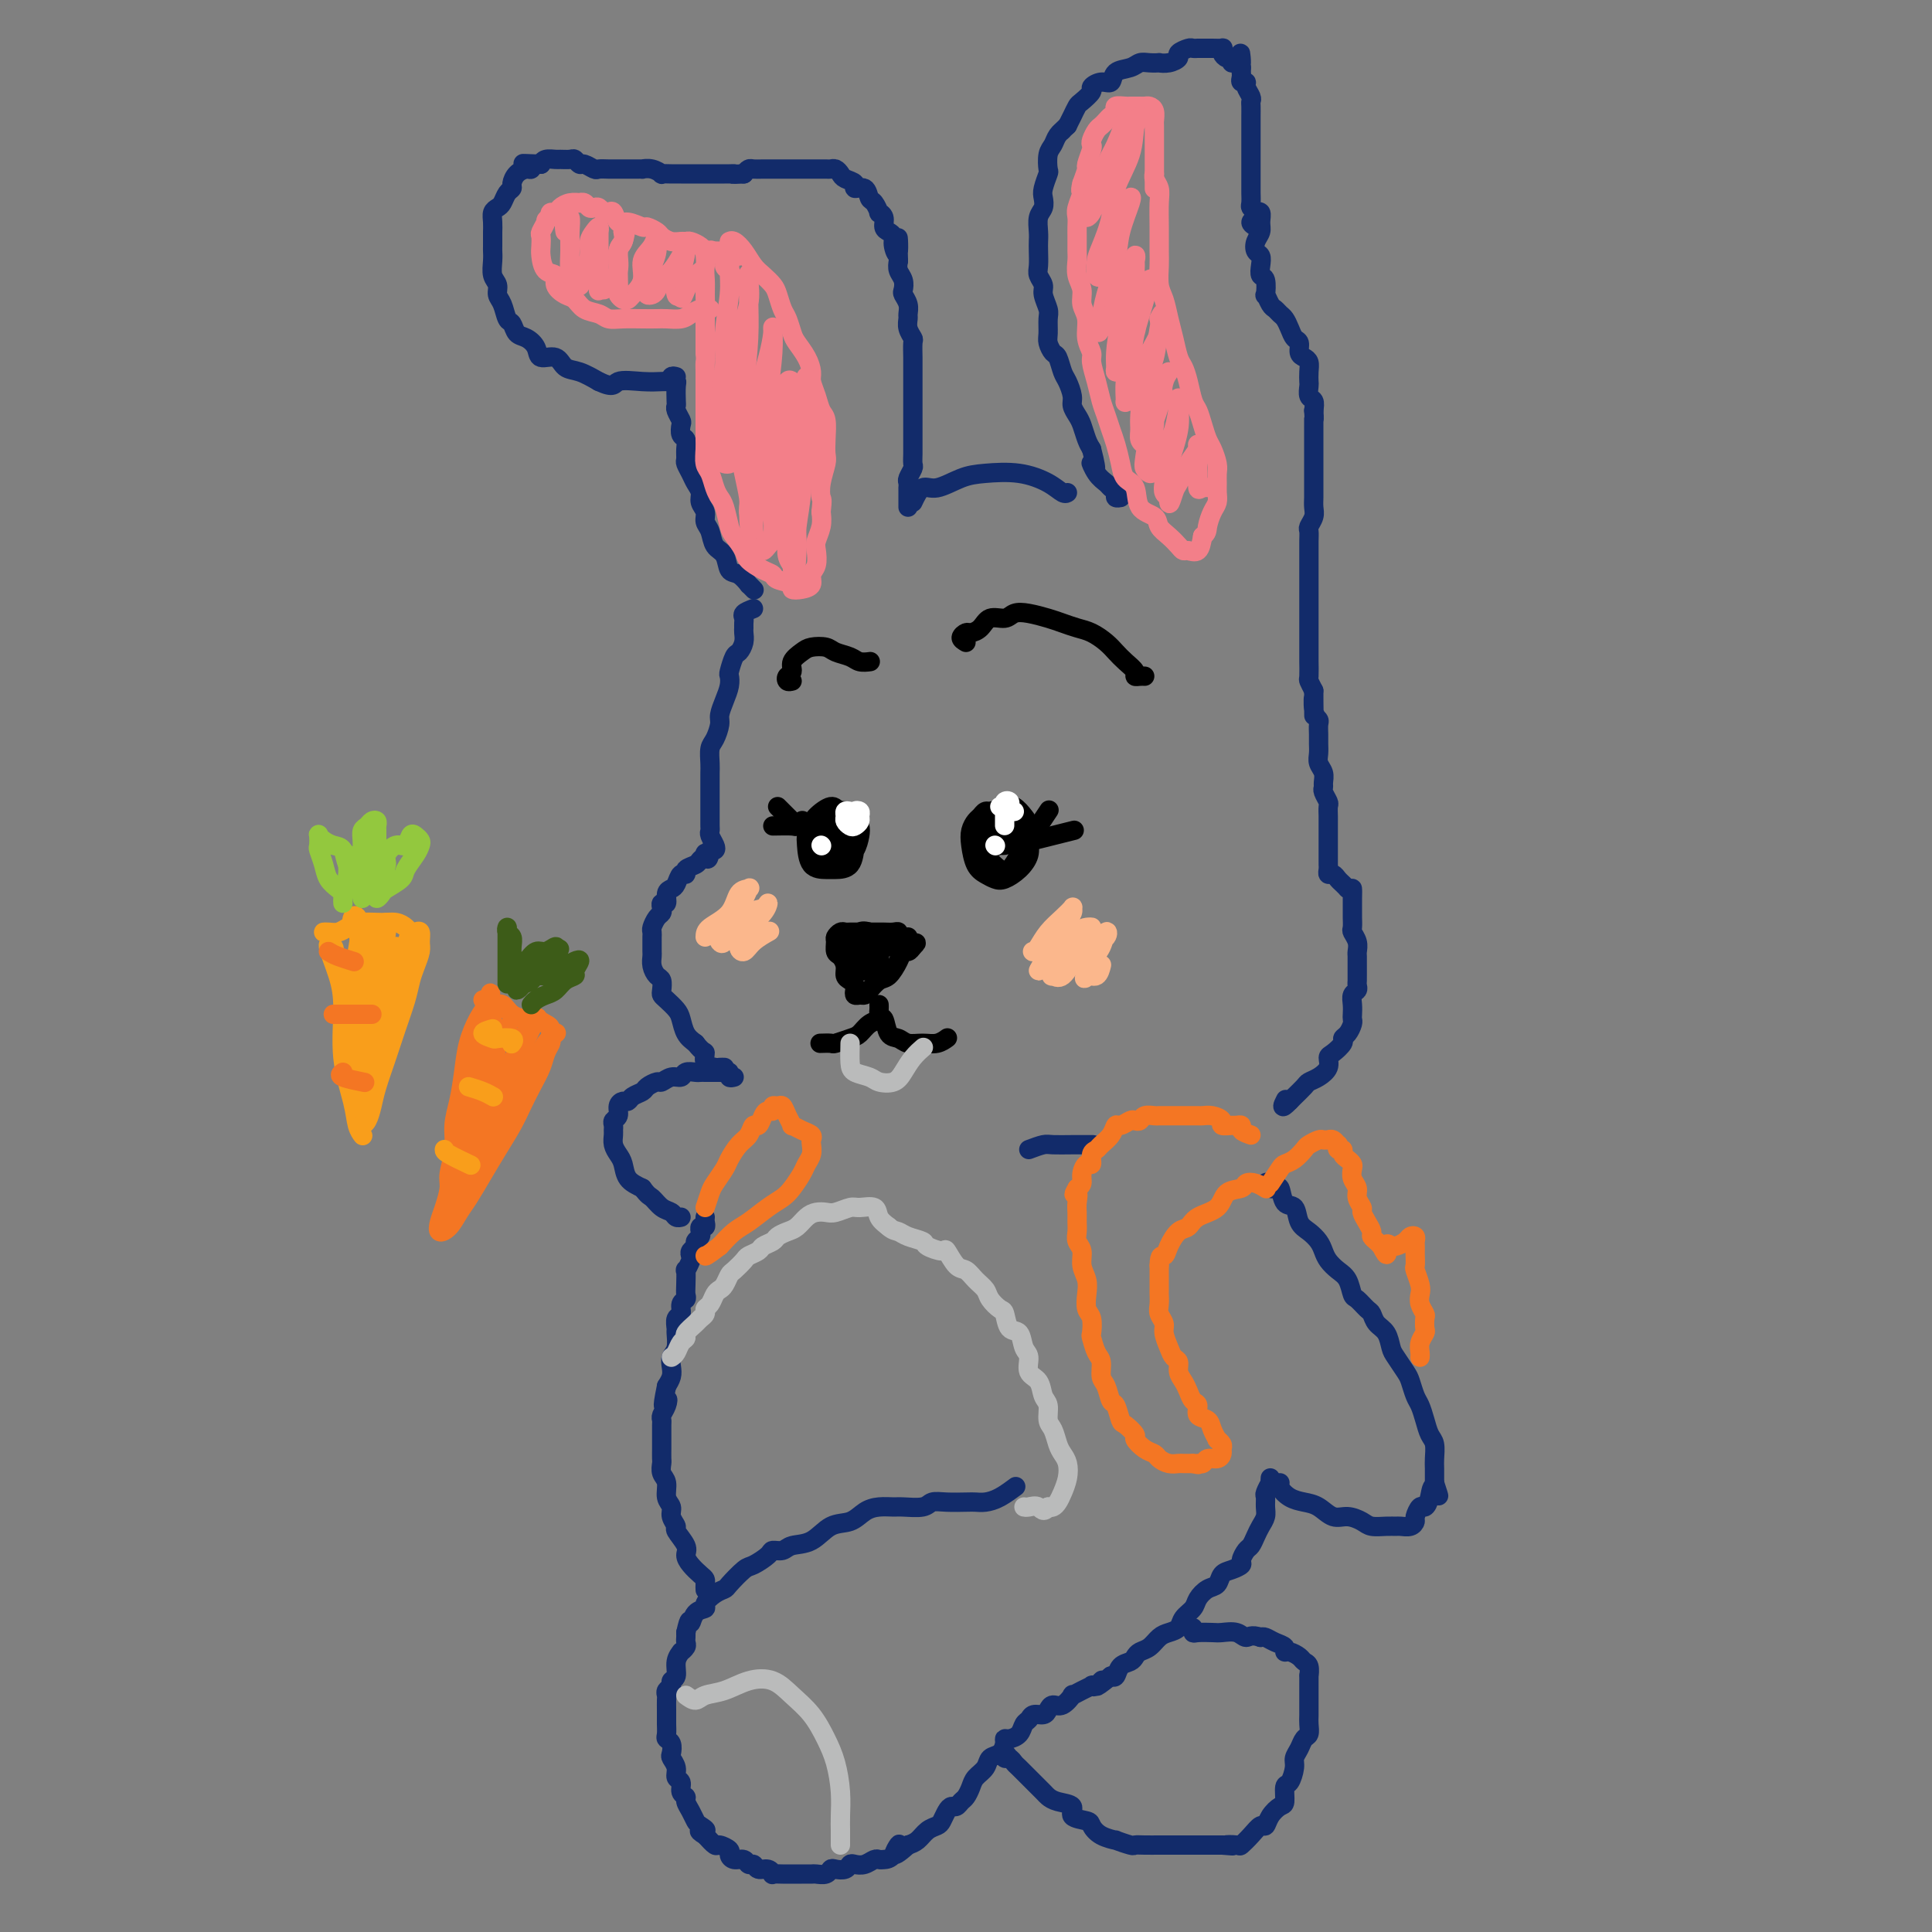 <svg viewBox='0 0 400 400' version='1.1' xmlns='http://www.w3.org/2000/svg' xmlns:xlink='http://www.w3.org/1999/xlink'><rect x="0" y="0" width="400" height="400" fill="#808080" stroke="none"/><g fill='none' stroke='#122B6A' stroke-width='4' stroke-linecap='round' stroke-linejoin='round'><path d='M260,47c-0.528,-0.333 -1.056,-0.665 -1,-1c0.056,-0.335 0.694,-0.671 1,-1c0.306,-0.329 0.278,-0.651 0,-1c-0.278,-0.349 -0.807,-0.724 -1,-1c-0.193,-0.276 -0.052,-0.454 0,-1c0.052,-0.546 0.014,-1.459 0,-2c-0.014,-0.541 -0.004,-0.708 0,-1c0.004,-0.292 0.001,-0.708 0,-1c-0.001,-0.292 -0.000,-0.458 0,-1c0.000,-0.542 0.000,-1.459 0,-2c-0.000,-0.541 -0.000,-0.705 0,-1c0.000,-0.295 0.000,-0.722 0,-1c-0.000,-0.278 -0.000,-0.407 0,-1c0.000,-0.593 -0.000,-1.650 0,-2c0.000,-0.350 0.000,0.008 0,0c-0.000,-0.008 -0.000,-0.382 0,-1c0.000,-0.618 0.000,-1.479 0,-2c-0.000,-0.521 -0.000,-0.703 0,-1c0.000,-0.297 0.001,-0.708 0,-1c-0.001,-0.292 -0.004,-0.463 0,-1c0.004,-0.537 0.016,-1.440 0,-2c-0.016,-0.560 -0.061,-0.776 0,-1c0.061,-0.224 0.226,-0.455 0,-1c-0.226,-0.545 -0.845,-1.403 -1,-2c-0.155,-0.597 0.155,-0.934 0,-1c-0.155,-0.066 -0.773,0.137 -1,0c-0.227,-0.137 -0.061,-0.614 0,-1c0.061,-0.386 0.017,-0.682 0,-1c-0.017,-0.318 -0.009,-0.659 0,-1'/><path d='M257,14c-0.421,-5.327 0.028,-2.145 0,-1c-0.028,1.145 -0.533,0.251 -1,0c-0.467,-0.251 -0.896,0.139 -1,0c-0.104,-0.139 0.118,-0.808 0,-1c-0.118,-0.192 -0.575,0.092 -1,0c-0.425,-0.092 -0.820,-0.561 -1,-1c-0.180,-0.439 -0.147,-0.850 0,-1c0.147,-0.150 0.408,-0.040 0,0c-0.408,0.040 -1.486,0.011 -2,0c-0.514,-0.011 -0.465,-0.004 -1,0c-0.535,0.004 -1.654,0.004 -2,0c-0.346,-0.004 0.080,-0.012 0,0c-0.080,0.012 -0.668,0.046 -1,0c-0.332,-0.046 -0.409,-0.170 -1,0c-0.591,0.170 -1.698,0.634 -2,1c-0.302,0.366 0.200,0.634 0,1c-0.200,0.366 -1.104,0.829 -2,1c-0.896,0.171 -1.786,0.049 -2,0c-0.214,-0.049 0.247,-0.026 0,0c-0.247,0.026 -1.203,0.053 -2,0c-0.797,-0.053 -1.434,-0.187 -2,0c-0.566,0.187 -1.060,0.694 -2,1c-0.940,0.306 -2.327,0.409 -3,1c-0.673,0.591 -0.632,1.668 -1,2c-0.368,0.332 -1.145,-0.081 -2,0c-0.855,0.081 -1.787,0.654 -2,1c-0.213,0.346 0.294,0.463 0,1c-0.294,0.537 -1.388,1.495 -2,2c-0.612,0.505 -0.742,0.559 -1,1c-0.258,0.441 -0.645,1.269 -1,2c-0.355,0.731 -0.677,1.366 -1,2'/><path d='M221,26c-2.189,2.049 -1.161,1.173 -1,1c0.161,-0.173 -0.544,0.357 -1,1c-0.456,0.643 -0.662,1.397 -1,2c-0.338,0.603 -0.809,1.053 -1,2c-0.191,0.947 -0.103,2.389 0,3c0.103,0.611 0.220,0.389 0,1c-0.220,0.611 -0.777,2.054 -1,3c-0.223,0.946 -0.112,1.394 0,2c0.112,0.606 0.226,1.369 0,2c-0.226,0.631 -0.792,1.132 -1,2c-0.208,0.868 -0.057,2.105 0,3c0.057,0.895 0.019,1.447 0,2c-0.019,0.553 -0.020,1.106 0,2c0.020,0.894 0.062,2.130 0,3c-0.062,0.870 -0.227,1.373 0,2c0.227,0.627 0.846,1.379 1,2c0.154,0.621 -0.156,1.110 0,2c0.156,0.890 0.777,2.179 1,3c0.223,0.821 0.049,1.174 0,2c-0.049,0.826 0.028,2.126 0,3c-0.028,0.874 -0.163,1.321 0,2c0.163,0.679 0.622,1.589 1,2c0.378,0.411 0.675,0.322 1,1c0.325,0.678 0.679,2.121 1,3c0.321,0.879 0.611,1.193 1,2c0.389,0.807 0.878,2.107 1,3c0.122,0.893 -0.122,1.380 0,2c0.122,0.620 0.610,1.372 1,2c0.390,0.628 0.682,1.131 1,2c0.318,0.869 0.662,2.106 1,3c0.338,0.894 0.669,1.447 1,2'/><path d='M226,93c1.670,6.466 0.347,3.630 0,3c-0.347,-0.630 0.284,0.945 1,2c0.716,1.055 1.516,1.589 2,2c0.484,0.411 0.652,0.699 1,1c0.348,0.301 0.877,0.617 1,1c0.123,0.383 -0.159,0.834 0,1c0.159,0.166 0.760,0.047 1,0c0.240,-0.047 0.120,-0.024 0,0'/><path d='M188,105c0.000,-0.764 0.000,-1.529 0,-2c-0.000,-0.471 -0.001,-0.650 0,-1c0.001,-0.350 0.004,-0.871 0,-1c-0.004,-0.129 -0.015,0.135 0,0c0.015,-0.135 0.057,-0.669 0,-1c-0.057,-0.331 -0.211,-0.459 0,-1c0.211,-0.541 0.789,-1.496 1,-2c0.211,-0.504 0.057,-0.559 0,-1c-0.057,-0.441 -0.015,-1.269 0,-2c0.015,-0.731 0.004,-1.365 0,-2c-0.004,-0.635 -0.001,-1.272 0,-2c0.001,-0.728 0.000,-1.546 0,-2c-0.000,-0.454 -0.000,-0.545 0,-1c0.000,-0.455 0.000,-1.273 0,-2c-0.000,-0.727 -0.000,-1.364 0,-2c0.000,-0.636 0.000,-1.271 0,-2c-0.000,-0.729 -0.000,-1.551 0,-2c0.000,-0.449 0.001,-0.525 0,-1c-0.001,-0.475 -0.004,-1.348 0,-2c0.004,-0.652 0.015,-1.082 0,-2c-0.015,-0.918 -0.057,-2.325 0,-3c0.057,-0.675 0.212,-0.617 0,-1c-0.212,-0.383 -0.793,-1.206 -1,-2c-0.207,-0.794 -0.042,-1.560 0,-2c0.042,-0.440 -0.040,-0.555 0,-1c0.040,-0.445 0.203,-1.221 0,-2c-0.203,-0.779 -0.773,-1.559 -1,-2c-0.227,-0.441 -0.112,-0.541 0,-1c0.112,-0.459 0.223,-1.277 0,-2c-0.223,-0.723 -0.778,-1.349 -1,-2c-0.222,-0.651 -0.111,-1.325 0,-2'/><path d='M186,54c-0.246,-8.311 0.140,-3.588 0,-2c-0.140,1.588 -0.807,0.041 -1,-1c-0.193,-1.041 0.088,-1.576 0,-2c-0.088,-0.424 -0.545,-0.739 -1,-1c-0.455,-0.261 -0.910,-0.469 -1,-1c-0.090,-0.531 0.183,-1.384 0,-2c-0.183,-0.616 -0.821,-0.996 -1,-1c-0.179,-0.004 0.102,0.368 0,0c-0.102,-0.368 -0.586,-1.475 -1,-2c-0.414,-0.525 -0.759,-0.469 -1,-1c-0.241,-0.531 -0.379,-1.647 -1,-2c-0.621,-0.353 -1.724,0.059 -2,0c-0.276,-0.059 0.277,-0.590 0,-1c-0.277,-0.410 -1.383,-0.698 -2,-1c-0.617,-0.302 -0.747,-0.617 -1,-1c-0.253,-0.383 -0.631,-0.835 -1,-1c-0.369,-0.165 -0.729,-0.044 -1,0c-0.271,0.044 -0.452,0.012 -1,0c-0.548,-0.012 -1.461,-0.003 -2,0c-0.539,0.003 -0.703,0.001 -1,0c-0.297,-0.001 -0.726,-0.000 -1,0c-0.274,0.000 -0.393,0.000 -1,0c-0.607,-0.000 -1.702,-0.000 -2,0c-0.298,0.000 0.202,-0.000 0,0c-0.202,0.000 -1.104,0.000 -2,0c-0.896,-0.000 -1.784,-0.001 -2,0c-0.216,0.001 0.240,0.003 0,0c-0.240,-0.003 -1.178,-0.011 -2,0c-0.822,0.011 -1.529,0.041 -2,0c-0.471,-0.041 -0.706,-0.155 -1,0c-0.294,0.155 -0.647,0.577 -1,1'/><path d='M154,36c-3.344,0.155 -2.204,0.041 -2,0c0.204,-0.041 -0.528,-0.011 -1,0c-0.472,0.011 -0.685,0.003 -1,0c-0.315,-0.003 -0.732,-0.001 -1,0c-0.268,0.001 -0.386,0.000 -1,0c-0.614,-0.000 -1.723,-0.000 -2,0c-0.277,0.000 0.277,-0.000 0,0c-0.277,0.000 -1.386,0.000 -2,0c-0.614,-0.000 -0.733,-0.000 -1,0c-0.267,0.000 -0.683,0.001 -1,0c-0.317,-0.001 -0.535,-0.004 -1,0c-0.465,0.004 -1.176,0.015 -2,0c-0.824,-0.015 -1.760,-0.057 -2,0c-0.240,0.057 0.217,0.211 0,0c-0.217,-0.211 -1.109,-0.789 -2,-1c-0.891,-0.211 -1.782,-0.057 -2,0c-0.218,0.057 0.237,0.015 0,0c-0.237,-0.015 -1.167,-0.004 -2,0c-0.833,0.004 -1.570,0.002 -2,0c-0.430,-0.002 -0.553,-0.005 -1,0c-0.447,0.005 -1.219,0.016 -2,0c-0.781,-0.016 -1.572,-0.061 -2,0c-0.428,0.061 -0.495,0.227 -1,0c-0.505,-0.227 -1.449,-0.845 -2,-1c-0.551,-0.155 -0.710,0.155 -1,0c-0.290,-0.155 -0.711,-0.774 -1,-1c-0.289,-0.226 -0.445,-0.058 -1,0c-0.555,0.058 -1.510,0.005 -2,0c-0.490,-0.005 -0.517,0.037 -1,0c-0.483,-0.037 -1.424,-0.153 -2,0c-0.576,0.153 -0.788,0.577 -1,1'/><path d='M112,34c-6.738,-0.293 -2.582,-0.024 -1,0c1.582,0.024 0.592,-0.197 0,0c-0.592,0.197 -0.785,0.813 -1,1c-0.215,0.187 -0.453,-0.053 -1,0c-0.547,0.053 -1.403,0.399 -2,1c-0.597,0.601 -0.933,1.457 -1,2c-0.067,0.543 0.136,0.775 0,1c-0.136,0.225 -0.611,0.444 -1,1c-0.389,0.556 -0.693,1.448 -1,2c-0.307,0.552 -0.618,0.763 -1,1c-0.382,0.237 -0.834,0.501 -1,1c-0.166,0.499 -0.044,1.232 0,2c0.044,0.768 0.012,1.570 0,2c-0.012,0.430 -0.004,0.489 0,1c0.004,0.511 0.005,1.474 0,2c-0.005,0.526 -0.016,0.617 0,1c0.016,0.383 0.060,1.060 0,2c-0.060,0.940 -0.223,2.143 0,3c0.223,0.857 0.834,1.366 1,2c0.166,0.634 -0.111,1.392 0,2c0.111,0.608 0.610,1.065 1,2c0.390,0.935 0.672,2.347 1,3c0.328,0.653 0.702,0.547 1,1c0.298,0.453 0.521,1.464 1,2c0.479,0.536 1.216,0.595 2,1c0.784,0.405 1.616,1.154 2,2c0.384,0.846 0.321,1.787 1,2c0.679,0.213 2.099,-0.304 3,0c0.901,0.304 1.281,1.428 2,2c0.719,0.572 1.777,0.592 3,1c1.223,0.408 2.612,1.204 4,2'/><path d='M124,79c3.293,1.547 3.026,0.415 4,0c0.974,-0.415 3.189,-0.111 5,0c1.811,0.111 3.218,0.030 4,0c0.782,-0.030 0.938,-0.009 1,0c0.062,0.009 0.031,0.004 0,0'/><path d='M140,78c-0.392,-0.115 -0.785,-0.231 -1,0c-0.215,0.231 -0.254,0.807 0,1c0.254,0.193 0.799,0.001 1,0c0.201,-0.001 0.058,0.189 0,1c-0.058,0.811 -0.029,2.244 0,3c0.029,0.756 0.059,0.837 0,1c-0.059,0.163 -0.208,0.410 0,1c0.208,0.590 0.774,1.523 1,2c0.226,0.477 0.113,0.499 0,1c-0.113,0.501 -0.227,1.481 0,2c0.227,0.519 0.796,0.576 1,1c0.204,0.424 0.043,1.216 0,2c-0.043,0.784 0.031,1.561 0,2c-0.031,0.439 -0.167,0.540 0,1c0.167,0.460 0.637,1.278 1,2c0.363,0.722 0.618,1.349 1,2c0.382,0.651 0.890,1.328 1,2c0.110,0.672 -0.179,1.339 0,2c0.179,0.661 0.825,1.316 1,2c0.175,0.684 -0.123,1.395 0,2c0.123,0.605 0.665,1.102 1,2c0.335,0.898 0.462,2.196 1,3c0.538,0.804 1.488,1.115 2,2c0.512,0.885 0.586,2.346 1,3c0.414,0.654 1.169,0.501 2,1c0.831,0.499 1.738,1.649 2,2c0.262,0.351 -0.122,-0.098 0,0c0.122,0.098 0.749,0.742 1,1c0.251,0.258 0.125,0.129 0,0'/><path d='M156,126c-0.845,0.333 -1.691,0.666 -2,1c-0.309,0.334 -0.082,0.669 0,1c0.082,0.331 0.019,0.656 0,1c-0.019,0.344 0.006,0.706 0,1c-0.006,0.294 -0.044,0.520 0,1c0.044,0.480 0.169,1.213 0,2c-0.169,0.787 -0.633,1.628 -1,2c-0.367,0.372 -0.637,0.276 -1,1c-0.363,0.724 -0.819,2.267 -1,3c-0.181,0.733 -0.086,0.657 0,1c0.086,0.343 0.164,1.107 0,2c-0.164,0.893 -0.570,1.915 -1,3c-0.430,1.085 -0.886,2.234 -1,3c-0.114,0.766 0.113,1.150 0,2c-0.113,0.850 -0.566,2.167 -1,3c-0.434,0.833 -0.848,1.181 -1,2c-0.152,0.819 -0.041,2.107 0,3c0.041,0.893 0.011,1.390 0,2c-0.011,0.610 -0.003,1.332 0,2c0.003,0.668 0.001,1.282 0,2c-0.001,0.718 0.000,1.541 0,2c-0.000,0.459 -0.001,0.556 0,1c0.001,0.444 0.004,1.236 0,2c-0.004,0.764 -0.014,1.501 0,2c0.014,0.499 0.054,0.761 0,1c-0.054,0.239 -0.200,0.456 0,1c0.200,0.544 0.746,1.416 1,2c0.254,0.584 0.215,0.881 0,1c-0.215,0.119 -0.608,0.059 -1,0'/><path d='M147,176c-0.241,3.024 -0.843,1.583 -1,1c-0.157,-0.583 0.130,-0.310 0,0c-0.130,0.310 -0.679,0.656 -1,1c-0.321,0.344 -0.415,0.687 -1,1c-0.585,0.313 -1.662,0.595 -2,1c-0.338,0.405 0.063,0.933 0,1c-0.063,0.067 -0.590,-0.328 -1,0c-0.410,0.328 -0.702,1.380 -1,2c-0.298,0.620 -0.602,0.810 -1,1c-0.398,0.190 -0.891,0.380 -1,1c-0.109,0.620 0.164,1.671 0,2c-0.164,0.329 -0.766,-0.063 -1,0c-0.234,0.063 -0.101,0.580 0,1c0.101,0.420 0.171,0.743 0,1c-0.171,0.257 -0.582,0.449 -1,1c-0.418,0.551 -0.844,1.461 -1,2c-0.156,0.539 -0.042,0.707 0,1c0.042,0.293 0.010,0.711 0,1c-0.010,0.289 -0.000,0.449 0,1c0.000,0.551 -0.010,1.495 0,2c0.010,0.505 0.041,0.573 0,1c-0.041,0.427 -0.155,1.214 0,2c0.155,0.786 0.579,1.572 1,2c0.421,0.428 0.837,0.499 1,1c0.163,0.501 0.071,1.431 0,2c-0.071,0.569 -0.122,0.775 0,1c0.122,0.225 0.417,0.469 1,1c0.583,0.531 1.455,1.348 2,2c0.545,0.652 0.762,1.137 1,2c0.238,0.863 0.497,2.104 1,3c0.503,0.896 1.252,1.448 2,2'/><path d='M144,216c1.565,2.050 1.978,1.674 2,2c0.022,0.326 -0.348,1.355 0,2c0.348,0.645 1.413,0.905 2,1c0.587,0.095 0.697,0.026 1,0c0.303,-0.026 0.801,-0.007 1,0c0.199,0.007 0.100,0.004 0,0'/><path d='M152,223c-0.449,0.113 -0.898,0.226 -1,0c-0.102,-0.226 0.141,-0.793 0,-1c-0.141,-0.207 -0.668,-0.056 -1,0c-0.332,0.056 -0.469,0.015 -1,0c-0.531,-0.015 -1.456,-0.005 -2,0c-0.544,0.005 -0.708,0.005 -1,0c-0.292,-0.005 -0.711,-0.017 -1,0c-0.289,0.017 -0.449,0.061 -1,0c-0.551,-0.061 -1.495,-0.227 -2,0c-0.505,0.227 -0.573,0.848 -1,1c-0.427,0.152 -1.213,-0.167 -2,0c-0.787,0.167 -1.577,0.818 -2,1c-0.423,0.182 -0.481,-0.105 -1,0c-0.519,0.105 -1.501,0.602 -2,1c-0.499,0.398 -0.516,0.697 -1,1c-0.484,0.303 -1.435,0.610 -2,1c-0.565,0.390 -0.744,0.864 -1,1c-0.256,0.136 -0.591,-0.066 -1,0c-0.409,0.066 -0.894,0.399 -1,1c-0.106,0.601 0.168,1.470 0,2c-0.168,0.530 -0.778,0.722 -1,1c-0.222,0.278 -0.057,0.641 0,1c0.057,0.359 0.004,0.714 0,1c-0.004,0.286 0.039,0.503 0,1c-0.039,0.497 -0.160,1.274 0,2c0.160,0.726 0.599,1.401 1,2c0.401,0.599 0.762,1.123 1,2c0.238,0.877 0.354,2.108 1,3c0.646,0.892 1.823,1.446 3,2'/><path d='M133,246c1.289,1.736 1.512,1.575 2,2c0.488,0.425 1.241,1.434 2,2c0.759,0.566 1.523,0.688 2,1c0.477,0.312 0.667,0.815 1,1c0.333,0.185 0.809,0.053 1,0c0.191,-0.053 0.095,-0.026 0,0'/><path d='M146,252c-0.031,0.301 -0.061,0.602 0,1c0.061,0.398 0.214,0.894 0,1c-0.214,0.106 -0.793,-0.179 -1,0c-0.207,0.179 -0.040,0.821 0,1c0.040,0.179 -0.045,-0.107 0,0c0.045,0.107 0.222,0.606 0,1c-0.222,0.394 -0.843,0.681 -1,1c-0.157,0.319 0.150,0.668 0,1c-0.150,0.332 -0.758,0.647 -1,1c-0.242,0.353 -0.117,0.745 0,1c0.117,0.255 0.227,0.372 0,1c-0.227,0.628 -0.792,1.765 -1,2c-0.208,0.235 -0.060,-0.433 0,0c0.060,0.433 0.031,1.965 0,3c-0.031,1.035 -0.065,1.571 0,2c0.065,0.429 0.228,0.749 0,1c-0.228,0.251 -0.846,0.433 -1,1c-0.154,0.567 0.156,1.521 0,2c-0.156,0.479 -0.778,0.484 -1,1c-0.222,0.516 -0.046,1.542 0,2c0.046,0.458 -0.040,0.349 0,1c0.040,0.651 0.204,2.061 0,3c-0.204,0.939 -0.776,1.406 -1,2c-0.224,0.594 -0.099,1.314 0,2c0.099,0.686 0.171,1.339 0,2c-0.171,0.661 -0.586,1.331 -1,2'/><path d='M138,287c-1.254,6.062 -0.389,3.717 0,3c0.389,-0.717 0.300,0.193 0,1c-0.300,0.807 -0.813,1.511 -1,2c-0.187,0.489 -0.050,0.764 0,1c0.050,0.236 0.013,0.434 0,1c-0.013,0.566 -0.003,1.499 0,2c0.003,0.501 -0.000,0.571 0,1c0.000,0.429 0.004,1.216 0,2c-0.004,0.784 -0.016,1.565 0,2c0.016,0.435 0.061,0.525 0,1c-0.061,0.475 -0.228,1.334 0,2c0.228,0.666 0.850,1.138 1,2c0.150,0.862 -0.172,2.113 0,3c0.172,0.887 0.838,1.410 1,2c0.162,0.590 -0.182,1.246 0,2c0.182,0.754 0.888,1.605 1,2c0.112,0.395 -0.370,0.333 0,1c0.370,0.667 1.591,2.063 2,3c0.409,0.937 0.004,1.417 0,2c-0.004,0.583 0.391,1.270 1,2c0.609,0.730 1.431,1.503 2,2c0.569,0.497 0.884,0.718 1,1c0.116,0.282 0.031,0.625 0,1c-0.031,0.375 -0.008,0.781 0,1c0.008,0.219 0.002,0.251 0,0c-0.002,-0.251 -0.001,-0.786 0,-1c0.001,-0.214 0.000,-0.107 0,0'/><path d='M261,44c-0.538,0.048 -1.076,0.095 -1,0c0.076,-0.095 0.765,-0.334 1,0c0.235,0.334 0.014,1.241 0,2c-0.014,0.759 0.179,1.372 0,2c-0.179,0.628 -0.728,1.272 -1,2c-0.272,0.728 -0.265,1.541 0,2c0.265,0.459 0.789,0.566 1,1c0.211,0.434 0.108,1.197 0,2c-0.108,0.803 -0.222,1.648 0,2c0.222,0.352 0.780,0.213 1,1c0.220,0.787 0.100,2.501 0,3c-0.100,0.499 -0.182,-0.218 0,0c0.182,0.218 0.626,1.370 1,2c0.374,0.630 0.677,0.736 1,1c0.323,0.264 0.665,0.686 1,1c0.335,0.314 0.663,0.522 1,1c0.337,0.478 0.681,1.228 1,2c0.319,0.772 0.611,1.568 1,2c0.389,0.432 0.875,0.500 1,1c0.125,0.500 -0.110,1.433 0,2c0.110,0.567 0.566,0.767 1,1c0.434,0.233 0.847,0.500 1,1c0.153,0.500 0.045,1.232 0,2c-0.045,0.768 -0.026,1.570 0,2c0.026,0.430 0.058,0.486 0,1c-0.058,0.514 -0.208,1.484 0,2c0.208,0.516 0.774,0.576 1,1c0.226,0.424 0.113,1.212 0,2'/><path d='M272,85c0.155,2.020 0.041,2.070 0,2c-0.041,-0.070 -0.011,-0.261 0,0c0.011,0.261 0.003,0.972 0,2c-0.003,1.028 -0.001,2.372 0,3c0.001,0.628 0.000,0.539 0,1c-0.000,0.461 -0.000,1.471 0,2c0.000,0.529 0.000,0.579 0,1c-0.000,0.421 -0.000,1.215 0,2c0.000,0.785 0.001,1.561 0,2c-0.001,0.439 -0.004,0.541 0,1c0.004,0.459 0.015,1.274 0,2c-0.015,0.726 -0.057,1.363 0,2c0.057,0.637 0.211,1.273 0,2c-0.211,0.727 -0.789,1.546 -1,2c-0.211,0.454 -0.057,0.543 0,1c0.057,0.457 0.015,1.280 0,2c-0.015,0.720 -0.004,1.335 0,2c0.004,0.665 0.001,1.381 0,2c-0.001,0.619 -0.000,1.142 0,2c0.000,0.858 0.000,2.050 0,3c-0.000,0.950 -0.000,1.658 0,2c0.000,0.342 0.000,0.317 0,1c-0.000,0.683 0.000,2.075 0,3c-0.000,0.925 -0.000,1.383 0,2c0.000,0.617 0.000,1.391 0,2c-0.000,0.609 -0.001,1.051 0,2c0.001,0.949 0.003,2.403 0,3c-0.003,0.597 -0.011,0.335 0,1c0.011,0.665 0.041,2.256 0,3c-0.041,0.744 -0.155,0.641 0,1c0.155,0.359 0.577,1.179 1,2'/><path d='M272,143c0.016,9.334 0.057,3.670 0,2c-0.057,-1.670 -0.211,0.655 0,2c0.211,1.345 0.789,1.711 1,2c0.211,0.289 0.056,0.500 0,1c-0.056,0.500 -0.011,1.288 0,2c0.011,0.712 -0.011,1.346 0,2c0.011,0.654 0.056,1.327 0,2c-0.056,0.673 -0.212,1.345 0,2c0.212,0.655 0.793,1.293 1,2c0.207,0.707 0.041,1.484 0,2c-0.041,0.516 0.041,0.772 0,1c-0.041,0.228 -0.207,0.428 0,1c0.207,0.572 0.788,1.515 1,2c0.212,0.485 0.057,0.510 0,1c-0.057,0.490 -0.015,1.444 0,2c0.015,0.556 0.004,0.713 0,1c-0.004,0.287 -0.001,0.703 0,1c0.001,0.297 0.000,0.475 0,1c-0.000,0.525 -0.000,1.398 0,2c0.000,0.602 0.000,0.935 0,1c-0.000,0.065 -0.000,-0.137 0,0c0.000,0.137 0.000,0.614 0,1c-0.000,0.386 -0.001,0.682 0,1c0.001,0.318 0.003,0.659 0,1c-0.003,0.341 -0.012,0.683 0,1c0.012,0.317 0.045,0.610 0,1c-0.045,0.390 -0.167,0.878 0,1c0.167,0.122 0.622,-0.122 1,0c0.378,0.122 0.679,0.610 1,1c0.321,0.390 0.663,0.683 1,1c0.337,0.317 0.668,0.659 1,1'/><path d='M279,184c0.845,0.351 0.958,-0.272 1,0c0.042,0.272 0.011,1.439 0,2c-0.011,0.561 -0.004,0.517 0,1c0.004,0.483 0.005,1.494 0,2c-0.005,0.506 -0.015,0.507 0,1c0.015,0.493 0.057,1.479 0,2c-0.057,0.521 -0.211,0.576 0,1c0.211,0.424 0.789,1.217 1,2c0.211,0.783 0.057,1.558 0,2c-0.057,0.442 -0.015,0.552 0,1c0.015,0.448 0.005,1.233 0,2c-0.005,0.767 -0.005,1.514 0,2c0.005,0.486 0.015,0.710 0,1c-0.015,0.290 -0.057,0.645 0,1c0.057,0.355 0.211,0.711 0,1c-0.211,0.289 -0.788,0.510 -1,1c-0.212,0.490 -0.059,1.248 0,2c0.059,0.752 0.026,1.497 0,2c-0.026,0.503 -0.044,0.764 0,1c0.044,0.236 0.149,0.449 0,1c-0.149,0.551 -0.552,1.442 -1,2c-0.448,0.558 -0.942,0.782 -1,1c-0.058,0.218 0.318,0.429 0,1c-0.318,0.571 -1.332,1.501 -2,2c-0.668,0.499 -0.990,0.566 -1,1c-0.010,0.434 0.292,1.233 0,2c-0.292,0.767 -1.178,1.501 -2,2c-0.822,0.499 -1.581,0.763 -2,1c-0.419,0.237 -0.497,0.449 -1,1c-0.503,0.551 -1.429,1.443 -2,2c-0.571,0.557 -0.785,0.778 -1,1'/><path d='M267,228c-2.089,2.178 -1.311,0.622 -1,0c0.311,-0.622 0.156,-0.311 0,0'/><path d='M213,238c1.130,-0.423 2.261,-0.845 3,-1c0.739,-0.155 1.088,-0.041 2,0c0.912,0.041 2.389,0.011 4,0c1.611,-0.011 3.357,-0.003 4,0c0.643,0.003 0.184,0.001 0,0c-0.184,-0.001 -0.092,-0.000 0,0'/><path d='M264,246c-0.285,0.103 -0.571,0.207 -1,0c-0.429,-0.207 -1.003,-0.724 -1,-1c0.003,-0.276 0.582,-0.311 1,0c0.418,0.311 0.675,0.969 1,1c0.325,0.031 0.720,-0.564 1,0c0.280,0.564 0.446,2.287 1,3c0.554,0.713 1.497,0.418 2,1c0.503,0.582 0.568,2.043 1,3c0.432,0.957 1.232,1.412 2,2c0.768,0.588 1.505,1.311 2,2c0.495,0.689 0.749,1.344 1,2c0.251,0.656 0.500,1.312 1,2c0.500,0.688 1.251,1.407 2,2c0.749,0.593 1.496,1.061 2,2c0.504,0.939 0.764,2.349 1,3c0.236,0.651 0.448,0.543 1,1c0.552,0.457 1.443,1.477 2,2c0.557,0.523 0.778,0.548 1,1c0.222,0.452 0.444,1.333 1,2c0.556,0.667 1.444,1.122 2,2c0.556,0.878 0.779,2.178 1,3c0.221,0.822 0.440,1.164 1,2c0.560,0.836 1.459,2.166 2,3c0.541,0.834 0.722,1.172 1,2c0.278,0.828 0.653,2.146 1,3c0.347,0.854 0.667,1.244 1,2c0.333,0.756 0.678,1.878 1,3c0.322,1.122 0.622,2.243 1,3c0.378,0.757 0.833,1.151 1,2c0.167,0.849 0.045,2.152 0,3c-0.045,0.848 -0.013,1.242 0,2c0.013,0.758 0.006,1.879 0,3'/><path d='M297,307c1.595,4.935 0.581,1.774 0,1c-0.581,-0.774 -0.730,0.839 -1,2c-0.270,1.161 -0.663,1.870 -1,2c-0.337,0.130 -0.619,-0.319 -1,0c-0.381,0.319 -0.861,1.406 -1,2c-0.139,0.594 0.063,0.695 0,1c-0.063,0.305 -0.391,0.815 -1,1c-0.609,0.185 -1.499,0.047 -2,0c-0.501,-0.047 -0.612,-0.003 -1,0c-0.388,0.003 -1.051,-0.036 -2,0c-0.949,0.036 -2.182,0.147 -3,0c-0.818,-0.147 -1.219,-0.550 -2,-1c-0.781,-0.450 -1.942,-0.946 -3,-1c-1.058,-0.054 -2.014,0.333 -3,0c-0.986,-0.333 -2.001,-1.385 -3,-2c-0.999,-0.615 -1.980,-0.792 -3,-1c-1.020,-0.208 -2.077,-0.448 -3,-1c-0.923,-0.552 -1.710,-1.418 -2,-2c-0.290,-0.582 -0.083,-0.881 0,-1c0.083,-0.119 0.041,-0.060 0,0'/><path d='M263,307c0.008,-0.551 0.016,-1.102 0,-1c-0.016,0.102 -0.057,0.856 0,1c0.057,0.144 0.212,-0.323 0,0c-0.212,0.323 -0.792,1.438 -1,2c-0.208,0.562 -0.045,0.573 0,1c0.045,0.427 -0.030,1.270 0,2c0.030,0.730 0.163,1.346 0,2c-0.163,0.654 -0.622,1.345 -1,2c-0.378,0.655 -0.674,1.275 -1,2c-0.326,0.725 -0.681,1.557 -1,2c-0.319,0.443 -0.600,0.499 -1,1c-0.400,0.501 -0.918,1.448 -1,2c-0.082,0.552 0.274,0.710 0,1c-0.274,0.290 -1.177,0.710 -2,1c-0.823,0.290 -1.567,0.448 -2,1c-0.433,0.552 -0.554,1.499 -1,2c-0.446,0.501 -1.218,0.558 -2,1c-0.782,0.442 -1.574,1.271 -2,2c-0.426,0.729 -0.484,1.360 -1,2c-0.516,0.640 -1.489,1.288 -2,2c-0.511,0.712 -0.560,1.486 -1,2c-0.440,0.514 -1.270,0.768 -2,1c-0.730,0.232 -1.360,0.444 -2,1c-0.640,0.556 -1.288,1.457 -2,2c-0.712,0.543 -1.486,0.727 -2,1c-0.514,0.273 -0.768,0.634 -1,1c-0.232,0.366 -0.444,0.737 -1,1c-0.556,0.263 -1.457,0.417 -2,1c-0.543,0.583 -0.726,1.595 -1,2c-0.274,0.405 -0.637,0.202 -1,0'/><path d='M230,347c-4.587,3.725 -2.555,1.537 -2,1c0.555,-0.537 -0.367,0.579 -1,1c-0.633,0.421 -0.977,0.149 -1,0c-0.023,-0.149 0.275,-0.176 0,0c-0.275,0.176 -1.124,0.554 -2,1c-0.876,0.446 -1.779,0.959 -2,1c-0.221,0.041 0.240,-0.391 0,0c-0.240,0.391 -1.181,1.607 -2,2c-0.819,0.393 -1.515,-0.035 -2,0c-0.485,0.035 -0.760,0.533 -1,1c-0.240,0.467 -0.445,0.902 -1,1c-0.555,0.098 -1.462,-0.142 -2,0c-0.538,0.142 -0.708,0.664 -1,1c-0.292,0.336 -0.705,0.484 -1,1c-0.295,0.516 -0.473,1.399 -1,2c-0.527,0.601 -1.402,0.920 -2,1c-0.598,0.080 -0.919,-0.078 -1,0c-0.081,0.078 0.077,0.391 0,1c-0.077,0.609 -0.388,1.514 -1,2c-0.612,0.486 -1.526,0.554 -2,1c-0.474,0.446 -0.508,1.271 -1,2c-0.492,0.729 -1.441,1.362 -2,2c-0.559,0.638 -0.727,1.281 -1,2c-0.273,0.719 -0.650,1.515 -1,2c-0.350,0.485 -0.671,0.658 -1,1c-0.329,0.342 -0.665,0.851 -1,1c-0.335,0.149 -0.670,-0.063 -1,0c-0.330,0.063 -0.655,0.402 -1,1c-0.345,0.598 -0.711,1.456 -1,2c-0.289,0.544 -0.500,0.775 -1,1c-0.500,0.225 -1.288,0.445 -2,1c-0.712,0.555 -1.346,1.444 -2,2c-0.654,0.556 -1.327,0.778 -2,1'/><path d='M188,382c-4.443,4.071 -2.552,0.750 -2,0c0.552,-0.750 -0.236,1.071 -1,2c-0.764,0.929 -1.504,0.967 -2,1c-0.496,0.033 -0.749,0.060 -1,0c-0.251,-0.060 -0.500,-0.209 -1,0c-0.500,0.209 -1.251,0.774 -2,1c-0.749,0.226 -1.496,0.112 -2,0c-0.504,-0.112 -0.764,-0.222 -1,0c-0.236,0.222 -0.449,0.778 -1,1c-0.551,0.222 -1.442,0.112 -2,0c-0.558,-0.112 -0.783,-0.226 -1,0c-0.217,0.226 -0.425,0.793 -1,1c-0.575,0.207 -1.515,0.056 -2,0c-0.485,-0.056 -0.514,-0.015 -1,0c-0.486,0.015 -1.430,0.004 -2,0c-0.570,-0.004 -0.765,0.000 -1,0c-0.235,-0.000 -0.510,-0.004 -1,0c-0.490,0.004 -1.196,0.016 -2,0c-0.804,-0.016 -1.707,-0.061 -2,0c-0.293,0.061 0.023,0.228 0,0c-0.023,-0.228 -0.387,-0.850 -1,-1c-0.613,-0.150 -1.477,0.171 -2,0c-0.523,-0.171 -0.705,-0.833 -1,-1c-0.295,-0.167 -0.704,0.163 -1,0c-0.296,-0.163 -0.479,-0.818 -1,-1c-0.521,-0.182 -1.382,0.110 -2,0c-0.618,-0.110 -0.994,-0.624 -1,-1c-0.006,-0.376 0.359,-0.616 0,-1c-0.359,-0.384 -1.443,-0.911 -2,-1c-0.557,-0.089 -0.588,0.260 -1,0c-0.412,-0.260 -1.206,-1.130 -2,-2'/><path d='M146,380c-2.428,-1.413 -0.497,-0.946 0,-1c0.497,-0.054 -0.440,-0.631 -1,-1c-0.560,-0.369 -0.743,-0.532 -1,-1c-0.257,-0.468 -0.590,-1.243 -1,-2c-0.410,-0.757 -0.899,-1.498 -1,-2c-0.101,-0.502 0.184,-0.767 0,-1c-0.184,-0.233 -0.838,-0.434 -1,-1c-0.162,-0.566 0.166,-1.499 0,-2c-0.166,-0.501 -0.828,-0.572 -1,-1c-0.172,-0.428 0.146,-1.214 0,-2c-0.146,-0.786 -0.757,-1.571 -1,-2c-0.243,-0.429 -0.118,-0.500 0,-1c0.118,-0.500 0.228,-1.429 0,-2c-0.228,-0.571 -0.793,-0.786 -1,-1c-0.207,-0.214 -0.056,-0.428 0,-1c0.056,-0.572 0.015,-1.501 0,-2c-0.015,-0.499 -0.005,-0.567 0,-1c0.005,-0.433 0.005,-1.229 0,-2c-0.005,-0.771 -0.017,-1.516 0,-2c0.017,-0.484 0.061,-0.705 0,-1c-0.061,-0.295 -0.228,-0.663 0,-1c0.228,-0.337 0.850,-0.644 1,-1c0.150,-0.356 -0.171,-0.760 0,-1c0.171,-0.240 0.834,-0.316 1,-1c0.166,-0.684 -0.166,-1.976 0,-3c0.166,-1.024 0.829,-1.780 1,-2c0.171,-0.220 -0.150,0.096 0,0c0.150,-0.096 0.772,-0.603 1,-1c0.228,-0.397 0.061,-0.684 0,-1c-0.061,-0.316 -0.018,-0.662 0,-1c0.018,-0.338 0.009,-0.669 0,-1'/><path d='M142,338c0.819,-3.749 0.866,-2.121 1,-2c0.134,0.121 0.355,-1.263 1,-2c0.645,-0.737 1.715,-0.825 2,-1c0.285,-0.175 -0.215,-0.436 0,-1c0.215,-0.564 1.144,-1.431 2,-2c0.856,-0.569 1.638,-0.838 2,-1c0.362,-0.162 0.306,-0.215 1,-1c0.694,-0.785 2.140,-2.300 3,-3c0.860,-0.700 1.135,-0.583 2,-1c0.865,-0.417 2.321,-1.366 3,-2c0.679,-0.634 0.582,-0.951 1,-1c0.418,-0.049 1.350,0.171 2,0c0.650,-0.171 1.017,-0.732 2,-1c0.983,-0.268 2.584,-0.244 4,-1c1.416,-0.756 2.649,-2.294 4,-3c1.351,-0.706 2.821,-0.582 4,-1c1.179,-0.418 2.067,-1.379 3,-2c0.933,-0.621 1.912,-0.902 3,-1c1.088,-0.098 2.285,-0.012 3,0c0.715,0.012 0.947,-0.049 2,0c1.053,0.049 2.925,0.209 4,0c1.075,-0.209 1.351,-0.788 2,-1c0.649,-0.212 1.671,-0.059 3,0c1.329,0.059 2.966,0.022 4,0c1.034,-0.022 1.465,-0.031 2,0c0.535,0.031 1.174,0.101 2,0c0.826,-0.101 1.838,-0.373 3,-1c1.162,-0.627 2.475,-1.608 3,-2c0.525,-0.392 0.263,-0.196 0,0'/><path d='M209,364c-0.399,-0.543 -0.799,-1.086 -1,-1c-0.201,0.086 -0.205,0.801 0,1c0.205,0.199 0.617,-0.116 1,0c0.383,0.116 0.736,0.665 1,1c0.264,0.335 0.437,0.457 1,1c0.563,0.543 1.514,1.508 2,2c0.486,0.492 0.506,0.512 1,1c0.494,0.488 1.460,1.444 2,2c0.540,0.556 0.653,0.713 1,1c0.347,0.287 0.929,0.706 2,1c1.071,0.294 2.631,0.463 3,1c0.369,0.537 -0.453,1.440 0,2c0.453,0.560 2.181,0.776 3,1c0.819,0.224 0.727,0.456 1,1c0.273,0.544 0.909,1.400 2,2c1.091,0.600 2.637,0.945 3,1c0.363,0.055 -0.457,-0.182 0,0c0.457,0.182 2.191,0.781 3,1c0.809,0.219 0.692,0.059 1,0c0.308,-0.059 1.041,-0.016 2,0c0.959,0.016 2.145,0.004 3,0c0.855,-0.004 1.380,-0.001 2,0c0.620,0.001 1.335,0.000 2,0c0.665,-0.000 1.280,-0.000 2,0c0.720,0.000 1.543,0.000 2,0c0.457,-0.000 0.546,-0.000 1,0c0.454,0.000 1.273,0.000 2,0c0.727,-0.000 1.364,-0.000 2,0'/><path d='M253,382c3.982,0.316 1.438,0.105 1,0c-0.438,-0.105 1.231,-0.104 2,0c0.769,0.104 0.639,0.309 1,0c0.361,-0.309 1.214,-1.134 2,-2c0.786,-0.866 1.507,-1.774 2,-2c0.493,-0.226 0.758,0.230 1,0c0.242,-0.230 0.460,-1.145 1,-2c0.540,-0.855 1.403,-1.650 2,-2c0.597,-0.350 0.930,-0.254 1,-1c0.070,-0.746 -0.122,-2.335 0,-3c0.122,-0.665 0.557,-0.406 1,-1c0.443,-0.594 0.893,-2.042 1,-3c0.107,-0.958 -0.129,-1.426 0,-2c0.129,-0.574 0.623,-1.255 1,-2c0.377,-0.745 0.637,-1.555 1,-2c0.363,-0.445 0.829,-0.526 1,-1c0.171,-0.474 0.046,-1.340 0,-2c-0.046,-0.660 -0.013,-1.114 0,-2c0.013,-0.886 0.004,-2.206 0,-3c-0.004,-0.794 -0.004,-1.063 0,-2c0.004,-0.937 0.013,-2.541 0,-3c-0.013,-0.459 -0.048,0.227 0,0c0.048,-0.227 0.181,-1.366 0,-2c-0.181,-0.634 -0.674,-0.761 -1,-1c-0.326,-0.239 -0.485,-0.589 -1,-1c-0.515,-0.411 -1.384,-0.884 -2,-1c-0.616,-0.116 -0.977,0.127 -1,0c-0.023,-0.127 0.293,-0.622 0,-1c-0.293,-0.378 -1.194,-0.640 -2,-1c-0.806,-0.360 -1.516,-0.817 -2,-1c-0.484,-0.183 -0.742,-0.091 -1,0'/><path d='M261,339c-1.994,-0.713 -2.478,0.005 -3,0c-0.522,-0.005 -1.082,-0.732 -2,-1c-0.918,-0.268 -2.193,-0.075 -3,0c-0.807,0.075 -1.144,0.034 -2,0c-0.856,-0.034 -2.229,-0.061 -3,0c-0.771,0.061 -0.938,0.209 -1,0c-0.062,-0.209 -0.018,-0.774 0,-1c0.018,-0.226 0.009,-0.113 0,0'/></g>
<g fill='none' stroke='#000000' stroke-width='4' stroke-linecap='round' stroke-linejoin='round'><path d='M200,133c-0.519,-0.306 -1.038,-0.612 -1,-1c0.038,-0.388 0.633,-0.860 1,-1c0.367,-0.140 0.506,0.050 1,0c0.494,-0.050 1.341,-0.340 2,-1c0.659,-0.660 1.128,-1.691 2,-2c0.872,-0.309 2.148,0.102 3,0c0.852,-0.102 1.281,-0.718 2,-1c0.719,-0.282 1.728,-0.231 3,0c1.272,0.231 2.806,0.642 4,1c1.194,0.358 2.049,0.662 3,1c0.951,0.338 1.997,0.709 3,1c1.003,0.291 1.961,0.501 3,1c1.039,0.499 2.158,1.286 3,2c0.842,0.714 1.405,1.354 2,2c0.595,0.646 1.221,1.297 2,2c0.779,0.703 1.712,1.456 2,2c0.288,0.544 -0.067,0.878 0,1c0.067,0.122 0.557,0.033 1,0c0.443,-0.033 0.841,-0.009 1,0c0.159,0.009 0.080,0.005 0,0'/><path d='M164,141c-0.389,0.095 -0.777,0.191 -1,0c-0.223,-0.191 -0.279,-0.668 0,-1c0.279,-0.332 0.894,-0.521 1,-1c0.106,-0.479 -0.296,-1.250 0,-2c0.296,-0.750 1.290,-1.480 2,-2c0.710,-0.520 1.134,-0.829 2,-1c0.866,-0.171 2.173,-0.203 3,0c0.827,0.203 1.175,0.643 2,1c0.825,0.357 2.128,0.632 3,1c0.872,0.368 1.312,0.830 2,1c0.688,0.170 1.625,0.049 2,0c0.375,-0.049 0.187,-0.024 0,0'/><path d='M208,170c-0.756,-0.852 -1.512,-1.704 -2,-2c-0.488,-0.296 -0.709,-0.035 -1,0c-0.291,0.035 -0.653,-0.155 -1,0c-0.347,0.155 -0.679,0.653 -1,1c-0.321,0.347 -0.630,0.541 -1,1c-0.370,0.459 -0.801,1.184 -1,2c-0.199,0.816 -0.168,1.723 0,3c0.168,1.277 0.471,2.926 1,4c0.529,1.074 1.284,1.575 2,2c0.716,0.425 1.393,0.774 2,1c0.607,0.226 1.144,0.328 2,0c0.856,-0.328 2.031,-1.084 3,-2c0.969,-0.916 1.732,-1.990 2,-3c0.268,-1.010 0.042,-1.956 0,-3c-0.042,-1.044 0.101,-2.187 0,-3c-0.101,-0.813 -0.447,-1.298 -1,-2c-0.553,-0.702 -1.315,-1.623 -2,-2c-0.685,-0.377 -1.293,-0.210 -2,0c-0.707,0.210 -1.513,0.464 -2,1c-0.487,0.536 -0.657,1.356 -1,2c-0.343,0.644 -0.860,1.114 -1,2c-0.140,0.886 0.099,2.190 0,3c-0.099,0.810 -0.534,1.126 0,2c0.534,0.874 2.039,2.304 3,3c0.961,0.696 1.380,0.657 2,0c0.620,-0.657 1.441,-1.931 2,-3c0.559,-1.069 0.854,-1.933 1,-3c0.146,-1.067 0.142,-2.338 0,-3c-0.142,-0.662 -0.423,-0.717 -1,-1c-0.577,-0.283 -1.451,-0.795 -2,-1c-0.549,-0.205 -0.775,-0.102 -1,0'/><path d='M208,169c-1.076,-0.409 -1.765,1.068 -2,2c-0.235,0.932 -0.017,1.320 0,2c0.017,0.680 -0.167,1.654 0,2c0.167,0.346 0.687,0.065 1,0c0.313,-0.065 0.420,0.086 1,0c0.580,-0.086 1.634,-0.408 2,-1c0.366,-0.592 0.045,-1.452 0,-2c-0.045,-0.548 0.186,-0.783 0,-1c-0.186,-0.217 -0.788,-0.418 -1,0c-0.212,0.418 -0.032,1.453 0,2c0.032,0.547 -0.082,0.605 0,1c0.082,0.395 0.362,1.125 1,1c0.638,-0.125 1.635,-1.106 2,-2c0.365,-0.894 0.098,-1.702 0,-2c-0.098,-0.298 -0.028,-0.085 0,0c0.028,0.085 0.014,0.043 0,0'/><path d='M171,170c-1.157,0.226 -2.314,0.453 -3,1c-0.686,0.547 -0.901,1.415 -1,2c-0.099,0.585 -0.083,0.889 0,2c0.083,1.111 0.232,3.030 1,4c0.768,0.970 2.153,0.990 3,1c0.847,0.010 1.154,0.011 2,0c0.846,-0.011 2.229,-0.034 3,-1c0.771,-0.966 0.929,-2.874 1,-4c0.071,-1.126 0.057,-1.470 0,-2c-0.057,-0.530 -0.155,-1.246 0,-2c0.155,-0.754 0.563,-1.544 0,-2c-0.563,-0.456 -2.098,-0.576 -3,-1c-0.902,-0.424 -1.171,-1.151 -2,-1c-0.829,0.151 -2.217,1.182 -3,2c-0.783,0.818 -0.960,1.425 -1,2c-0.040,0.575 0.058,1.118 0,2c-0.058,0.882 -0.272,2.102 0,3c0.272,0.898 1.029,1.474 2,2c0.971,0.526 2.156,1.000 3,1c0.844,-0.000 1.348,-0.476 2,-1c0.652,-0.524 1.451,-1.096 2,-2c0.549,-0.904 0.849,-2.139 1,-3c0.151,-0.861 0.152,-1.349 0,-2c-0.152,-0.651 -0.457,-1.466 -1,-2c-0.543,-0.534 -1.323,-0.787 -2,-1c-0.677,-0.213 -1.250,-0.387 -2,0c-0.750,0.387 -1.677,1.334 -2,2c-0.323,0.666 -0.042,1.051 0,2c0.042,0.949 -0.154,2.460 0,3c0.154,0.540 0.657,0.107 1,0c0.343,-0.107 0.527,0.112 1,0c0.473,-0.112 1.237,-0.556 2,-1'/><path d='M175,174c0.628,-0.498 0.197,-1.242 0,-2c-0.197,-0.758 -0.162,-1.531 0,-2c0.162,-0.469 0.450,-0.634 0,-1c-0.450,-0.366 -1.638,-0.931 -2,-1c-0.362,-0.069 0.103,0.360 0,1c-0.103,0.640 -0.773,1.492 -1,2c-0.227,0.508 -0.009,0.672 0,1c0.009,0.328 -0.190,0.819 0,1c0.190,0.181 0.769,0.052 1,0c0.231,-0.052 0.116,-0.026 0,0'/><path d='M188,194c-0.863,0.113 -1.726,0.226 -2,0c-0.274,-0.226 0.040,-0.793 0,-1c-0.040,-0.207 -0.434,-0.056 -1,0c-0.566,0.056 -1.303,0.015 -2,0c-0.697,-0.015 -1.353,-0.004 -2,0c-0.647,0.004 -1.287,0.000 -2,0c-0.713,-0.000 -1.501,0.003 -2,0c-0.499,-0.003 -0.708,-0.013 -1,0c-0.292,0.013 -0.667,0.049 -1,0c-0.333,-0.049 -0.622,-0.183 -1,0c-0.378,0.183 -0.843,0.682 -1,1c-0.157,0.318 -0.004,0.456 0,1c0.004,0.544 -0.140,1.494 0,2c0.140,0.506 0.563,0.570 1,1c0.437,0.430 0.888,1.228 1,2c0.112,0.772 -0.114,1.517 0,2c0.114,0.483 0.569,0.704 1,1c0.431,0.296 0.837,0.668 1,1c0.163,0.332 0.084,0.623 0,1c-0.084,0.377 -0.174,0.840 0,1c0.174,0.160 0.613,0.017 1,0c0.387,-0.017 0.723,0.091 1,0c0.277,-0.091 0.494,-0.382 1,-1c0.506,-0.618 1.301,-1.562 2,-2c0.699,-0.438 1.300,-0.369 2,-1c0.700,-0.631 1.497,-1.963 2,-3c0.503,-1.037 0.712,-1.779 1,-2c0.288,-0.221 0.654,0.080 1,0c0.346,-0.080 0.673,-0.540 1,-1'/><path d='M189,196c1.681,-1.547 -0.118,-0.414 -1,0c-0.882,0.414 -0.849,0.111 -1,0c-0.151,-0.111 -0.488,-0.029 -1,0c-0.512,0.029 -1.200,0.004 -2,0c-0.800,-0.004 -1.713,0.011 -2,0c-0.287,-0.011 0.053,-0.048 0,0c-0.053,0.048 -0.498,0.183 -1,0c-0.502,-0.183 -1.063,-0.683 -1,-1c0.063,-0.317 0.748,-0.449 1,0c0.252,0.449 0.071,1.480 0,2c-0.071,0.520 -0.033,0.528 0,1c0.033,0.472 0.061,1.407 0,2c-0.061,0.593 -0.212,0.846 0,1c0.212,0.154 0.786,0.211 1,0c0.214,-0.211 0.067,-0.690 0,-1c-0.067,-0.310 -0.055,-0.452 0,-1c0.055,-0.548 0.154,-1.504 0,-2c-0.154,-0.496 -0.562,-0.532 -1,-1c-0.438,-0.468 -0.906,-1.367 -1,-2c-0.094,-0.633 0.185,-1.000 0,-1c-0.185,0.000 -0.834,0.367 -1,1c-0.166,0.633 0.151,1.530 0,2c-0.151,0.470 -0.772,0.511 -1,1c-0.228,0.489 -0.065,1.425 0,2c0.065,0.575 0.033,0.787 0,1'/><path d='M178,200c-0.147,1.147 0.486,1.013 1,1c0.514,-0.013 0.908,0.095 1,0c0.092,-0.095 -0.117,-0.392 0,-1c0.117,-0.608 0.562,-1.525 1,-2c0.438,-0.475 0.871,-0.507 1,-1c0.129,-0.493 -0.045,-1.447 0,-2c0.045,-0.553 0.310,-0.704 0,-1c-0.310,-0.296 -1.193,-0.736 -2,-1c-0.807,-0.264 -1.537,-0.351 -2,0c-0.463,0.351 -0.657,1.142 -1,2c-0.343,0.858 -0.834,1.785 -1,2c-0.166,0.215 -0.006,-0.282 0,0c0.006,0.282 -0.143,1.344 0,2c0.143,0.656 0.577,0.907 1,1c0.423,0.093 0.835,0.026 1,0c0.165,-0.026 0.082,-0.013 0,0'/><path d='M182,208c0.013,0.336 0.025,0.671 0,1c-0.025,0.329 -0.088,0.651 0,1c0.088,0.349 0.328,0.724 0,1c-0.328,0.276 -1.224,0.452 -2,1c-0.776,0.548 -1.431,1.467 -2,2c-0.569,0.533 -1.053,0.679 -2,1c-0.947,0.321 -2.357,0.818 -3,1c-0.643,0.182 -0.519,0.049 -1,0c-0.481,-0.049 -1.566,-0.014 -2,0c-0.434,0.014 -0.217,0.007 0,0'/><path d='M182,211c-0.096,0.085 -0.192,0.170 0,0c0.192,-0.170 0.673,-0.596 1,0c0.327,0.596 0.500,2.213 1,3c0.500,0.787 1.329,0.743 2,1c0.671,0.257 1.185,0.815 2,1c0.815,0.185 1.930,-0.002 3,0c1.070,0.002 2.096,0.193 3,0c0.904,-0.193 1.687,-0.769 2,-1c0.313,-0.231 0.157,-0.115 0,0'/></g>
<g fill='none' stroke='#122B6A' stroke-width='4' stroke-linecap='round' stroke-linejoin='round'><path d='M189,104c0.629,-1.321 1.258,-2.643 2,-3c0.742,-0.357 1.598,0.250 3,0c1.402,-0.250 3.349,-1.355 5,-2c1.651,-0.645 3.006,-0.828 5,-1c1.994,-0.172 4.625,-0.333 7,0c2.375,0.333 4.492,1.162 6,2c1.508,0.838 2.406,1.687 3,2c0.594,0.313 0.884,0.089 1,0c0.116,-0.089 0.058,-0.045 0,0'/></g>
<g fill='none' stroke='#F37F89' stroke-width='4' stroke-linecap='round' stroke-linejoin='round'><path d='M239,39c-0.000,0.059 -0.000,0.119 0,0c0.000,-0.119 0.000,-0.416 0,-1c-0.000,-0.584 -0.000,-1.456 0,-2c0.000,-0.544 0.000,-0.762 0,-1c-0.000,-0.238 -0.000,-0.496 0,-1c0.000,-0.504 0.000,-1.252 0,-2c-0.000,-0.748 -0.000,-1.495 0,-2c0.000,-0.505 0.001,-0.769 0,-1c-0.001,-0.231 -0.003,-0.430 0,-1c0.003,-0.570 0.012,-1.512 0,-2c-0.012,-0.488 -0.045,-0.523 0,-1c0.045,-0.477 0.167,-1.396 0,-2c-0.167,-0.604 -0.622,-0.894 -1,-1c-0.378,-0.106 -0.677,-0.028 -1,0c-0.323,0.028 -0.669,0.007 -1,0c-0.331,-0.007 -0.648,0.001 -1,0c-0.352,-0.001 -0.738,-0.011 -1,0c-0.262,0.011 -0.399,0.044 -1,0c-0.601,-0.044 -1.667,-0.166 -2,0c-0.333,0.166 0.066,0.621 0,1c-0.066,0.379 -0.596,0.683 -1,1c-0.404,0.317 -0.683,0.649 -1,1c-0.317,0.351 -0.672,0.722 -1,1c-0.328,0.278 -0.628,0.464 -1,1c-0.372,0.536 -0.817,1.424 -1,2c-0.183,0.576 -0.104,0.842 0,1c0.104,0.158 0.234,0.207 0,1c-0.234,0.793 -0.832,2.329 -1,3c-0.168,0.671 0.095,0.477 0,1c-0.095,0.523 -0.547,1.761 -1,3'/><path d='M224,38c-0.558,2.153 0.047,1.534 0,2c-0.047,0.466 -0.745,2.016 -1,3c-0.255,0.984 -0.068,1.404 0,2c0.068,0.596 0.017,1.370 0,2c-0.017,0.630 -0.001,1.116 0,2c0.001,0.884 -0.015,2.165 0,3c0.015,0.835 0.061,1.223 0,2c-0.061,0.777 -0.228,1.944 0,3c0.228,1.056 0.850,2.002 1,3c0.150,0.998 -0.171,2.047 0,3c0.171,0.953 0.833,1.808 1,3c0.167,1.192 -0.163,2.721 0,4c0.163,1.279 0.817,2.309 1,3c0.183,0.691 -0.106,1.042 0,2c0.106,0.958 0.606,2.524 1,4c0.394,1.476 0.683,2.863 1,4c0.317,1.137 0.661,2.024 1,3c0.339,0.976 0.673,2.041 1,3c0.327,0.959 0.649,1.811 1,3c0.351,1.189 0.732,2.713 1,4c0.268,1.287 0.424,2.337 1,3c0.576,0.663 1.572,0.940 2,2c0.428,1.060 0.289,2.903 1,4c0.711,1.097 2.271,1.447 3,2c0.729,0.553 0.628,1.311 1,2c0.372,0.689 1.217,1.311 2,2c0.783,0.689 1.506,1.444 2,2c0.494,0.556 0.761,0.912 1,1c0.239,0.088 0.449,-0.092 1,0c0.551,0.092 1.443,0.455 2,0c0.557,-0.455 0.778,-1.727 1,-3'/><path d='M249,111c0.956,-0.606 0.845,-1.121 1,-2c0.155,-0.879 0.577,-2.123 1,-3c0.423,-0.877 0.846,-1.389 1,-2c0.154,-0.611 0.038,-1.322 0,-2c-0.038,-0.678 0.001,-1.321 0,-2c-0.001,-0.679 -0.042,-1.392 0,-2c0.042,-0.608 0.166,-1.112 0,-2c-0.166,-0.888 -0.622,-2.162 -1,-3c-0.378,-0.838 -0.679,-1.242 -1,-2c-0.321,-0.758 -0.663,-1.870 -1,-3c-0.337,-1.130 -0.668,-2.279 -1,-3c-0.332,-0.721 -0.666,-1.014 -1,-2c-0.334,-0.986 -0.667,-2.664 -1,-4c-0.333,-1.336 -0.666,-2.329 -1,-3c-0.334,-0.671 -0.668,-1.021 -1,-2c-0.332,-0.979 -0.663,-2.587 -1,-4c-0.337,-1.413 -0.679,-2.631 -1,-4c-0.321,-1.369 -0.622,-2.889 -1,-4c-0.378,-1.111 -0.834,-1.813 -1,-3c-0.166,-1.187 -0.044,-2.860 0,-4c0.044,-1.140 0.008,-1.748 0,-3c-0.008,-1.252 0.012,-3.148 0,-5c-0.012,-1.852 -0.056,-3.659 0,-5c0.056,-1.341 0.211,-2.215 0,-3c-0.211,-0.785 -0.788,-1.481 -1,-2c-0.212,-0.519 -0.061,-0.863 0,-1c0.061,-0.137 0.030,-0.069 0,0'/><path d='M233,25c-0.673,1.791 -1.347,3.583 -2,5c-0.653,1.417 -1.286,2.461 -2,4c-0.714,1.539 -1.509,3.573 -2,5c-0.491,1.427 -0.679,2.247 -1,3c-0.321,0.753 -0.774,1.438 -1,2c-0.226,0.562 -0.226,1.000 0,1c0.226,-0.000 0.679,-0.439 1,-1c0.321,-0.561 0.509,-1.245 1,-2c0.491,-0.755 1.285,-1.580 2,-3c0.715,-1.420 1.351,-3.435 2,-5c0.649,-1.565 1.311,-2.679 2,-4c0.689,-1.321 1.403,-2.847 2,-4c0.597,-1.153 1.076,-1.931 1,-2c-0.076,-0.069 -0.706,0.573 -1,2c-0.294,1.427 -0.250,3.641 -1,6c-0.750,2.359 -2.293,4.864 -3,7c-0.707,2.136 -0.578,3.904 -1,6c-0.422,2.096 -1.393,4.519 -2,6c-0.607,1.481 -0.848,2.021 -1,3c-0.152,0.979 -0.214,2.398 0,3c0.214,0.602 0.705,0.387 1,0c0.295,-0.387 0.394,-0.944 1,-2c0.606,-1.056 1.719,-2.610 2,-4c0.281,-1.390 -0.272,-2.617 0,-4c0.272,-1.383 1.367,-2.922 2,-4c0.633,-1.078 0.804,-1.696 1,-2c0.196,-0.304 0.417,-0.294 0,1c-0.417,1.294 -1.473,3.873 -2,6c-0.527,2.127 -0.527,3.804 -1,6c-0.473,2.196 -1.421,4.913 -2,7c-0.579,2.087 -0.790,3.543 -1,5'/><path d='M228,66c-0.885,4.081 -0.597,2.782 0,2c0.597,-0.782 1.505,-1.049 2,-2c0.495,-0.951 0.578,-2.587 1,-4c0.422,-1.413 1.183,-2.603 2,-4c0.817,-1.397 1.691,-3.002 2,-4c0.309,-0.998 0.055,-1.390 0,-1c-0.055,0.390 0.091,1.561 0,3c-0.091,1.439 -0.417,3.146 -1,5c-0.583,1.854 -1.421,3.854 -2,6c-0.579,2.146 -0.899,4.437 -1,6c-0.101,1.563 0.019,2.397 0,3c-0.019,0.603 -0.175,0.974 0,1c0.175,0.026 0.681,-0.294 1,-1c0.319,-0.706 0.450,-1.799 1,-3c0.550,-1.201 1.518,-2.508 2,-4c0.482,-1.492 0.476,-3.167 1,-5c0.524,-1.833 1.577,-3.824 2,-5c0.423,-1.176 0.215,-1.537 0,-1c-0.215,0.537 -0.435,1.973 -1,4c-0.565,2.027 -1.473,4.644 -2,7c-0.527,2.356 -0.674,4.451 -1,6c-0.326,1.549 -0.830,2.553 -1,4c-0.170,1.447 -0.005,3.337 0,4c0.005,0.663 -0.151,0.099 0,0c0.151,-0.099 0.608,0.266 1,0c0.392,-0.266 0.718,-1.162 1,-2c0.282,-0.838 0.519,-1.616 1,-3c0.481,-1.384 1.206,-3.373 2,-5c0.794,-1.627 1.655,-2.894 2,-4c0.345,-1.106 0.172,-2.053 0,-3'/><path d='M240,66c1.115,-2.467 0.404,-0.133 0,2c-0.404,2.133 -0.501,4.067 -1,6c-0.499,1.933 -1.398,3.867 -2,6c-0.602,2.133 -0.905,4.465 -1,6c-0.095,1.535 0.017,2.273 0,3c-0.017,0.727 -0.163,1.445 0,2c0.163,0.555 0.635,0.949 1,1c0.365,0.051 0.622,-0.241 1,-1c0.378,-0.759 0.876,-1.984 1,-3c0.124,-1.016 -0.128,-1.824 0,-3c0.128,-1.176 0.635,-2.722 1,-4c0.365,-1.278 0.589,-2.290 1,-3c0.411,-0.710 1.010,-1.119 1,-1c-0.010,0.119 -0.631,0.767 -1,2c-0.369,1.233 -0.488,3.052 -1,5c-0.512,1.948 -1.417,4.024 -2,6c-0.583,1.976 -0.844,3.852 -1,5c-0.156,1.148 -0.207,1.569 0,2c0.207,0.431 0.672,0.872 1,1c0.328,0.128 0.519,-0.055 1,-1c0.481,-0.945 1.253,-2.650 2,-4c0.747,-1.350 1.468,-2.343 2,-4c0.532,-1.657 0.876,-3.976 1,-5c0.124,-1.024 0.027,-0.753 0,-1c-0.027,-0.247 0.017,-1.013 0,-1c-0.017,0.013 -0.096,0.805 0,2c0.096,1.195 0.368,2.793 0,5c-0.368,2.207 -1.377,5.025 -2,7c-0.623,1.975 -0.860,3.109 -1,4c-0.140,0.891 -0.183,1.540 0,2c0.183,0.460 0.591,0.730 1,1'/><path d='M242,103c-0.120,2.781 0.581,0.233 1,-1c0.419,-1.233 0.557,-1.153 1,-2c0.443,-0.847 1.191,-2.622 2,-4c0.809,-1.378 1.681,-2.358 2,-3c0.319,-0.642 0.087,-0.946 0,-1c-0.087,-0.054 -0.030,0.143 0,1c0.030,0.857 0.033,2.373 0,4c-0.033,1.627 -0.102,3.364 0,4c0.102,0.636 0.374,0.171 1,0c0.626,-0.171 1.608,-0.049 2,0c0.392,0.049 0.196,0.024 0,0'/><path d='M153,53c-0.871,-0.423 -1.743,-0.846 -2,-1c-0.257,-0.154 0.100,-0.041 0,0c-0.100,0.041 -0.656,0.008 -1,0c-0.344,-0.008 -0.477,0.008 -1,0c-0.523,-0.008 -1.436,-0.041 -2,0c-0.564,0.041 -0.780,0.154 -1,0c-0.220,-0.154 -0.443,-0.576 -1,-1c-0.557,-0.424 -1.449,-0.849 -2,-1c-0.551,-0.151 -0.762,-0.029 -1,0c-0.238,0.029 -0.502,-0.035 -1,0c-0.498,0.035 -1.231,0.168 -2,0c-0.769,-0.168 -1.575,-0.638 -2,-1c-0.425,-0.362 -0.471,-0.617 -1,-1c-0.529,-0.383 -1.542,-0.895 -2,-1c-0.458,-0.105 -0.360,0.196 -1,0c-0.640,-0.196 -2.017,-0.889 -3,-1c-0.983,-0.111 -1.573,0.359 -2,0c-0.427,-0.359 -0.692,-1.546 -1,-2c-0.308,-0.454 -0.660,-0.173 -1,0c-0.340,0.173 -0.668,0.239 -1,0c-0.332,-0.239 -0.667,-0.782 -1,-1c-0.333,-0.218 -0.662,-0.111 -1,0c-0.338,0.111 -0.685,0.225 -1,0c-0.315,-0.225 -0.599,-0.790 -1,-1c-0.401,-0.210 -0.919,-0.066 -1,0c-0.081,0.066 0.276,0.056 0,0c-0.276,-0.056 -1.184,-0.156 -2,0c-0.816,0.156 -1.538,0.568 -2,1c-0.462,0.432 -0.663,0.886 -1,1c-0.337,0.114 -0.811,-0.110 -1,0c-0.189,0.110 -0.095,0.555 0,1'/><path d='M114,45c-1.249,0.578 -0.871,0.524 -1,1c-0.129,0.476 -0.765,1.483 -1,2c-0.235,0.517 -0.069,0.543 0,1c0.069,0.457 0.041,1.343 0,2c-0.041,0.657 -0.096,1.083 0,2c0.096,0.917 0.344,2.325 1,3c0.656,0.675 1.722,0.619 2,1c0.278,0.381 -0.231,1.201 0,2c0.231,0.799 1.202,1.577 2,2c0.798,0.423 1.423,0.492 2,1c0.577,0.508 1.105,1.457 2,2c0.895,0.543 2.155,0.682 3,1c0.845,0.318 1.275,0.817 2,1c0.725,0.183 1.745,0.050 3,0c1.255,-0.050 2.745,-0.016 4,0c1.255,0.016 2.276,0.015 3,0c0.724,-0.015 1.150,-0.042 2,0c0.850,0.042 2.123,0.154 3,0c0.877,-0.154 1.359,-0.575 2,-1c0.641,-0.425 1.440,-0.856 2,-1c0.560,-0.144 0.882,-0.002 1,0c0.118,0.002 0.032,-0.136 0,0c-0.032,0.136 -0.008,0.548 0,1c0.008,0.452 0.002,0.946 0,1c-0.002,0.054 -0.001,-0.331 0,0c0.001,0.331 0.000,1.377 0,2c-0.000,0.623 -0.000,0.821 0,1c0.000,0.179 0.000,0.337 0,1c-0.000,0.663 -0.000,1.832 0,3'/><path d='M146,73c0.155,1.749 0.041,1.621 0,2c-0.041,0.379 -0.011,1.264 0,2c0.011,0.736 0.003,1.324 0,2c-0.003,0.676 -0.001,1.441 0,2c0.001,0.559 0.000,0.911 0,2c-0.000,1.089 -0.001,2.915 0,4c0.001,1.085 0.003,1.430 0,2c-0.003,0.570 -0.012,1.363 0,2c0.012,0.637 0.045,1.116 0,2c-0.045,0.884 -0.167,2.174 0,3c0.167,0.826 0.622,1.188 1,2c0.378,0.812 0.677,2.075 1,3c0.323,0.925 0.668,1.511 1,2c0.332,0.489 0.651,0.879 1,2c0.349,1.121 0.730,2.973 1,4c0.270,1.027 0.430,1.231 1,2c0.570,0.769 1.551,2.104 2,3c0.449,0.896 0.367,1.353 1,2c0.633,0.647 1.982,1.483 3,2c1.018,0.517 1.704,0.713 2,1c0.296,0.287 0.203,0.663 1,1c0.797,0.337 2.486,0.634 3,1c0.514,0.366 -0.146,0.801 0,1c0.146,0.199 1.097,0.163 2,0c0.903,-0.163 1.758,-0.451 2,-1c0.242,-0.549 -0.128,-1.357 0,-2c0.128,-0.643 0.752,-1.120 1,-2c0.248,-0.880 0.118,-2.164 0,-3c-0.118,-0.836 -0.224,-1.225 0,-2c0.224,-0.775 0.778,-1.936 1,-3c0.222,-1.064 0.111,-2.032 0,-3'/><path d='M170,106c0.326,-2.877 0.140,-2.568 0,-3c-0.140,-0.432 -0.233,-1.604 0,-3c0.233,-1.396 0.791,-3.017 1,-4c0.209,-0.983 0.067,-1.330 0,-2c-0.067,-0.670 -0.060,-1.664 0,-3c0.060,-1.336 0.174,-3.015 0,-4c-0.174,-0.985 -0.637,-1.278 -1,-2c-0.363,-0.722 -0.626,-1.874 -1,-3c-0.374,-1.126 -0.860,-2.226 -1,-3c-0.140,-0.774 0.065,-1.223 0,-2c-0.065,-0.777 -0.398,-1.884 -1,-3c-0.602,-1.116 -1.471,-2.242 -2,-3c-0.529,-0.758 -0.718,-1.147 -1,-2c-0.282,-0.853 -0.656,-2.168 -1,-3c-0.344,-0.832 -0.659,-1.181 -1,-2c-0.341,-0.819 -0.710,-2.110 -1,-3c-0.290,-0.890 -0.501,-1.381 -1,-2c-0.499,-0.619 -1.286,-1.367 -2,-2c-0.714,-0.633 -1.354,-1.150 -2,-2c-0.646,-0.850 -1.297,-2.032 -2,-3c-0.703,-0.968 -1.459,-1.722 -2,-2c-0.541,-0.278 -0.869,-0.079 -1,0c-0.131,0.079 -0.066,0.040 0,0'/><path d='M117,48c-0.114,-0.666 -0.227,-1.332 0,-2c0.227,-0.668 0.796,-1.339 1,-1c0.204,0.339 0.044,1.688 0,3c-0.044,1.312 0.027,2.587 0,4c-0.027,1.413 -0.151,2.963 0,4c0.151,1.037 0.579,1.559 1,2c0.421,0.441 0.835,0.799 1,1c0.165,0.201 0.082,0.244 0,0c-0.082,-0.244 -0.163,-0.776 0,-1c0.163,-0.224 0.569,-0.142 1,-1c0.431,-0.858 0.886,-2.656 1,-4c0.114,-1.344 -0.113,-2.233 0,-3c0.113,-0.767 0.566,-1.410 1,-2c0.434,-0.590 0.848,-1.125 1,-1c0.152,0.125 0.041,0.910 0,1c-0.041,0.090 -0.011,-0.514 0,0c0.011,0.514 0.003,2.145 0,3c-0.003,0.855 -0.002,0.933 0,2c0.002,1.067 0.004,3.124 0,4c-0.004,0.876 -0.013,0.573 0,1c0.013,0.427 0.050,1.585 0,2c-0.050,0.415 -0.186,0.087 0,0c0.186,-0.087 0.695,0.065 1,0c0.305,-0.065 0.408,-0.349 1,-1c0.592,-0.651 1.674,-1.669 2,-3c0.326,-1.331 -0.105,-2.974 0,-4c0.105,-1.026 0.744,-1.436 1,-2c0.256,-0.564 0.128,-1.282 0,-2'/><path d='M129,48c0.834,-1.456 0.419,0.905 0,2c-0.419,1.095 -0.841,0.924 -1,2c-0.159,1.076 -0.053,3.399 0,5c0.053,1.601 0.054,2.480 0,3c-0.054,0.520 -0.164,0.681 0,1c0.164,0.319 0.603,0.794 1,1c0.397,0.206 0.754,0.141 1,0c0.246,-0.141 0.381,-0.359 1,-1c0.619,-0.641 1.722,-1.704 2,-3c0.278,-1.296 -0.268,-2.826 0,-4c0.268,-1.174 1.350,-1.994 2,-3c0.650,-1.006 0.868,-2.200 1,-2c0.132,0.200 0.178,1.794 0,3c-0.178,1.206 -0.581,2.022 -1,3c-0.419,0.978 -0.855,2.116 -1,3c-0.145,0.884 0.002,1.513 0,2c-0.002,0.487 -0.152,0.833 0,1c0.152,0.167 0.608,0.154 1,0c0.392,-0.154 0.722,-0.450 1,-1c0.278,-0.550 0.505,-1.353 1,-2c0.495,-0.647 1.258,-1.136 2,-2c0.742,-0.864 1.464,-2.102 2,-3c0.536,-0.898 0.886,-1.455 1,-2c0.114,-0.545 -0.009,-1.077 0,-1c0.009,0.077 0.149,0.764 0,2c-0.149,1.236 -0.586,3.022 -1,4c-0.414,0.978 -0.804,1.148 -1,2c-0.196,0.852 -0.199,2.386 0,3c0.199,0.614 0.599,0.307 1,0'/><path d='M141,61c-0.016,1.638 0.444,0.233 1,-1c0.556,-1.233 1.208,-2.294 2,-3c0.792,-0.706 1.725,-1.056 2,-2c0.275,-0.944 -0.108,-2.483 0,-3c0.108,-0.517 0.708,-0.014 1,0c0.292,0.014 0.275,-0.463 0,0c-0.275,0.463 -0.807,1.865 -1,3c-0.193,1.135 -0.048,2.003 0,3c0.048,0.997 -0.001,2.124 0,3c0.001,0.876 0.052,1.503 0,2c-0.052,0.497 -0.206,0.865 0,1c0.206,0.135 0.773,0.039 1,0c0.227,-0.039 0.113,-0.019 0,0'/><path d='M151,56c0.144,0.074 0.288,0.147 0,0c-0.288,-0.147 -1.010,-0.516 -1,-1c0.010,-0.484 0.750,-1.085 1,-1c0.250,0.085 0.011,0.856 0,2c-0.011,1.144 0.208,2.662 0,5c-0.208,2.338 -0.841,5.494 -1,8c-0.159,2.506 0.156,4.360 0,7c-0.156,2.640 -0.784,6.067 -1,9c-0.216,2.933 -0.019,5.374 0,7c0.019,1.626 -0.138,2.438 0,3c0.138,0.562 0.572,0.872 1,1c0.428,0.128 0.850,0.072 1,0c0.150,-0.072 0.028,-0.159 0,-1c-0.028,-0.841 0.039,-2.436 0,-4c-0.039,-1.564 -0.182,-3.098 0,-5c0.182,-1.902 0.690,-4.173 1,-7c0.310,-2.827 0.423,-6.209 1,-9c0.577,-2.791 1.619,-4.992 2,-7c0.381,-2.008 0.099,-3.822 0,-5c-0.099,-1.178 -0.017,-1.718 0,-1c0.017,0.718 -0.031,2.694 0,5c0.031,2.306 0.142,4.943 0,8c-0.142,3.057 -0.535,6.535 -1,10c-0.465,3.465 -1.000,6.917 -1,10c0.000,3.083 0.536,5.795 1,8c0.464,2.205 0.856,3.901 1,5c0.144,1.099 0.041,1.600 0,2c-0.041,0.400 -0.021,0.700 0,1'/><path d='M155,106c0.227,7.472 0.795,2.150 1,0c0.205,-2.150 0.047,-1.130 0,-2c-0.047,-0.870 0.016,-3.630 0,-6c-0.016,-2.370 -0.109,-4.351 0,-7c0.109,-2.649 0.422,-5.966 1,-9c0.578,-3.034 1.420,-5.786 2,-8c0.580,-2.214 0.899,-3.891 1,-5c0.101,-1.109 -0.014,-1.651 0,-1c0.014,0.651 0.157,2.495 0,5c-0.157,2.505 -0.613,5.673 -1,9c-0.387,3.327 -0.703,6.815 -1,10c-0.297,3.185 -0.574,6.066 -1,9c-0.426,2.934 -1.000,5.921 -1,8c0.000,2.079 0.575,3.251 1,4c0.425,0.749 0.702,1.075 1,1c0.298,-0.075 0.619,-0.552 1,-1c0.381,-0.448 0.823,-0.867 1,-2c0.177,-1.133 0.089,-2.980 0,-5c-0.089,-2.020 -0.178,-4.212 0,-7c0.178,-2.788 0.622,-6.172 1,-9c0.378,-2.828 0.689,-5.100 1,-7c0.311,-1.900 0.620,-3.430 1,-4c0.380,-0.570 0.830,-0.181 1,0c0.170,0.181 0.060,0.155 0,1c-0.060,0.845 -0.070,2.561 0,5c0.070,2.439 0.219,5.599 0,9c-0.219,3.401 -0.804,7.041 -1,10c-0.196,2.959 -0.001,5.236 0,7c0.001,1.764 -0.192,3.013 0,4c0.192,0.987 0.769,1.710 1,2c0.231,0.290 0.115,0.145 0,0'/><path d='M164,117c0.399,5.405 0.895,-0.084 1,-3c0.105,-2.916 -0.182,-3.260 0,-5c0.182,-1.740 0.833,-4.875 1,-8c0.167,-3.125 -0.151,-6.239 0,-9c0.151,-2.761 0.771,-5.170 1,-7c0.229,-1.830 0.065,-3.080 0,-4c-0.065,-0.920 -0.033,-1.508 0,-2c0.033,-0.492 0.065,-0.888 0,-1c-0.065,-0.112 -0.227,0.058 0,1c0.227,0.942 0.844,2.654 1,5c0.156,2.346 -0.150,5.324 0,8c0.150,2.676 0.757,5.050 1,6c0.243,0.950 0.121,0.475 0,0'/></g>
<g fill='none' stroke='#F47623' stroke-width='4' stroke-linecap='round' stroke-linejoin='round'><path d='M259,235c-0.872,-0.309 -1.744,-0.618 -2,-1c-0.256,-0.382 0.105,-0.837 0,-1c-0.105,-0.163 -0.675,-0.033 -1,0c-0.325,0.033 -0.406,-0.030 -1,0c-0.594,0.030 -1.703,0.152 -2,0c-0.297,-0.152 0.216,-0.576 0,-1c-0.216,-0.424 -1.161,-0.846 -2,-1c-0.839,-0.154 -1.573,-0.041 -2,0c-0.427,0.041 -0.547,0.011 -1,0c-0.453,-0.011 -1.239,-0.003 -2,0c-0.761,0.003 -1.498,0.001 -2,0c-0.502,-0.001 -0.768,-0.001 -1,0c-0.232,0.001 -0.429,0.004 -1,0c-0.571,-0.004 -1.515,-0.015 -2,0c-0.485,0.015 -0.510,0.055 -1,0c-0.490,-0.055 -1.444,-0.207 -2,0c-0.556,0.207 -0.712,0.772 -1,1c-0.288,0.228 -0.706,0.119 -1,0c-0.294,-0.119 -0.464,-0.250 -1,0c-0.536,0.250 -1.439,0.879 -2,1c-0.561,0.121 -0.781,-0.267 -1,0c-0.219,0.267 -0.436,1.190 -1,2c-0.564,0.810 -1.474,1.508 -2,2c-0.526,0.492 -0.667,0.779 -1,1c-0.333,0.221 -0.859,0.378 -1,1c-0.141,0.622 0.103,1.711 0,2c-0.103,0.289 -0.553,-0.221 -1,0c-0.447,0.221 -0.889,1.175 -1,2c-0.111,0.825 0.111,1.521 0,2c-0.111,0.479 -0.556,0.739 -1,1'/><path d='M223,246c-1.238,2.142 -0.331,0.997 0,1c0.331,0.003 0.088,1.156 0,2c-0.088,0.844 -0.019,1.380 0,2c0.019,0.620 -0.010,1.324 0,2c0.010,0.676 0.059,1.325 0,2c-0.059,0.675 -0.226,1.377 0,2c0.226,0.623 0.844,1.168 1,2c0.156,0.832 -0.151,1.951 0,3c0.151,1.049 0.759,2.029 1,3c0.241,0.971 0.117,1.932 0,3c-0.117,1.068 -0.225,2.244 0,3c0.225,0.756 0.782,1.093 1,2c0.218,0.907 0.096,2.383 0,3c-0.096,0.617 -0.166,0.376 0,1c0.166,0.624 0.569,2.112 1,3c0.431,0.888 0.889,1.177 1,2c0.111,0.823 -0.125,2.179 0,3c0.125,0.821 0.609,1.108 1,2c0.391,0.892 0.687,2.390 1,3c0.313,0.610 0.643,0.333 1,1c0.357,0.667 0.742,2.276 1,3c0.258,0.724 0.388,0.561 1,1c0.612,0.439 1.707,1.479 2,2c0.293,0.521 -0.217,0.522 0,1c0.217,0.478 1.161,1.435 2,2c0.839,0.565 1.572,0.740 2,1c0.428,0.260 0.551,0.606 1,1c0.449,0.394 1.223,0.838 2,1c0.777,0.162 1.555,0.044 2,0c0.445,-0.044 0.556,-0.012 1,0c0.444,0.012 1.222,0.006 2,0'/><path d='M247,303c1.722,0.447 1.025,0.064 1,0c-0.025,-0.064 0.620,0.190 1,0c0.380,-0.190 0.495,-0.824 1,-1c0.505,-0.176 1.399,0.106 2,0c0.601,-0.106 0.908,-0.601 1,-1c0.092,-0.399 -0.031,-0.701 0,-1c0.031,-0.299 0.217,-0.595 0,-1c-0.217,-0.405 -0.836,-0.919 -1,-1c-0.164,-0.081 0.129,0.273 0,0c-0.129,-0.273 -0.678,-1.171 -1,-2c-0.322,-0.829 -0.415,-1.587 -1,-2c-0.585,-0.413 -1.662,-0.481 -2,-1c-0.338,-0.519 0.063,-1.490 0,-2c-0.063,-0.510 -0.590,-0.560 -1,-1c-0.410,-0.440 -0.701,-1.269 -1,-2c-0.299,-0.731 -0.605,-1.364 -1,-2c-0.395,-0.636 -0.881,-1.276 -1,-2c-0.119,-0.724 0.127,-1.531 0,-2c-0.127,-0.469 -0.626,-0.601 -1,-1c-0.374,-0.399 -0.622,-1.065 -1,-2c-0.378,-0.935 -0.886,-2.139 -1,-3c-0.114,-0.861 0.166,-1.381 0,-2c-0.166,-0.619 -0.776,-1.338 -1,-2c-0.224,-0.662 -0.060,-1.266 0,-2c0.060,-0.734 0.016,-1.599 0,-2c-0.016,-0.401 -0.004,-0.339 0,-1c0.004,-0.661 0.001,-2.046 0,-3c-0.001,-0.954 -0.001,-1.477 0,-2'/><path d='M240,262c0.036,-2.544 0.626,-1.903 1,-2c0.374,-0.097 0.531,-0.931 1,-2c0.469,-1.069 1.251,-2.374 2,-3c0.749,-0.626 1.465,-0.573 2,-1c0.535,-0.427 0.888,-1.333 2,-2c1.112,-0.667 2.983,-1.094 4,-2c1.017,-0.906 1.180,-2.292 2,-3c0.820,-0.708 2.297,-0.740 3,-1c0.703,-0.260 0.633,-0.749 1,-1c0.367,-0.251 1.170,-0.263 2,0c0.830,0.263 1.685,0.802 2,1c0.315,0.198 0.090,0.057 0,0c-0.090,-0.057 -0.045,-0.028 0,0'/><path d='M263,245c0.778,-1.170 1.555,-2.341 2,-3c0.445,-0.659 0.557,-0.807 1,-1c0.443,-0.193 1.218,-0.430 2,-1c0.782,-0.570 1.573,-1.473 2,-2c0.427,-0.527 0.492,-0.677 1,-1c0.508,-0.323 1.459,-0.820 2,-1c0.541,-0.180 0.670,-0.044 1,0c0.330,0.044 0.859,-0.003 1,0c0.141,0.003 -0.107,0.057 0,0c0.107,-0.057 0.569,-0.226 1,0c0.431,0.226 0.833,0.848 1,1c0.167,0.152 0.100,-0.167 0,0c-0.100,0.167 -0.233,0.818 0,1c0.233,0.182 0.833,-0.107 1,0c0.167,0.107 -0.100,0.609 0,1c0.100,0.391 0.567,0.671 1,1c0.433,0.329 0.833,0.707 1,1c0.167,0.293 0.101,0.502 0,1c-0.101,0.498 -0.238,1.284 0,2c0.238,0.716 0.851,1.360 1,2c0.149,0.640 -0.166,1.274 0,2c0.166,0.726 0.814,1.542 1,2c0.186,0.458 -0.091,0.556 0,1c0.091,0.444 0.549,1.232 1,2c0.451,0.768 0.894,1.515 1,2c0.106,0.485 -0.125,0.707 0,1c0.125,0.293 0.607,0.655 1,1c0.393,0.345 0.696,0.672 1,1'/><path d='M286,258c1.711,3.403 0.987,0.909 1,0c0.013,-0.909 0.763,-0.233 1,0c0.237,0.233 -0.038,0.023 0,0c0.038,-0.023 0.388,0.140 1,0c0.612,-0.140 1.484,-0.585 2,-1c0.516,-0.415 0.674,-0.802 1,-1c0.326,-0.198 0.819,-0.209 1,0c0.181,0.209 0.049,0.638 0,1c-0.049,0.362 -0.014,0.659 0,1c0.014,0.341 0.007,0.728 0,1c-0.007,0.272 -0.016,0.429 0,1c0.016,0.571 0.056,1.556 0,2c-0.056,0.444 -0.207,0.347 0,1c0.207,0.653 0.774,2.058 1,3c0.226,0.942 0.113,1.422 0,2c-0.113,0.578 -0.225,1.253 0,2c0.225,0.747 0.789,1.565 1,2c0.211,0.435 0.071,0.487 0,1c-0.071,0.513 -0.071,1.486 0,2c0.071,0.514 0.215,0.569 0,1c-0.215,0.431 -0.790,1.239 -1,2c-0.210,0.761 -0.057,1.474 0,2c0.057,0.526 0.016,0.865 0,1c-0.016,0.135 -0.008,0.068 0,0'/><path d='M146,250c0.365,-1.122 0.731,-2.244 1,-3c0.269,-0.756 0.443,-1.147 1,-2c0.557,-0.853 1.497,-2.170 2,-3c0.503,-0.830 0.568,-1.173 1,-2c0.432,-0.827 1.229,-2.137 2,-3c0.771,-0.863 1.516,-1.279 2,-2c0.484,-0.721 0.708,-1.747 1,-2c0.292,-0.253 0.652,0.268 1,0c0.348,-0.268 0.685,-1.325 1,-2c0.315,-0.675 0.609,-0.967 1,-1c0.391,-0.033 0.878,0.193 1,0c0.122,-0.193 -0.121,-0.804 0,-1c0.121,-0.196 0.605,0.024 1,0c0.395,-0.024 0.700,-0.291 1,0c0.300,0.291 0.596,1.138 1,2c0.404,0.862 0.917,1.737 1,2c0.083,0.263 -0.265,-0.085 0,0c0.265,0.085 1.144,0.603 2,1c0.856,0.397 1.690,0.673 2,1c0.310,0.327 0.095,0.705 0,1c-0.095,0.295 -0.070,0.505 0,1c0.070,0.495 0.185,1.273 0,2c-0.185,0.727 -0.670,1.401 -1,2c-0.330,0.599 -0.504,1.123 -1,2c-0.496,0.877 -1.315,2.107 -2,3c-0.685,0.893 -1.236,1.449 -2,2c-0.764,0.551 -1.741,1.096 -3,2c-1.259,0.904 -2.801,2.166 -4,3c-1.199,0.834 -2.057,1.238 -3,2c-0.943,0.762 -1.972,1.881 -3,3'/><path d='M149,258c-3.000,2.310 -3.000,2.083 -3,2c0.000,-0.083 0.000,-0.024 0,0c0.000,0.024 0.000,0.012 0,0'/></g>
<g fill='none' stroke='#BABBBB' stroke-width='4' stroke-linecap='round' stroke-linejoin='round'><path d='M139,281c0.344,-0.222 0.687,-0.445 1,-1c0.313,-0.555 0.594,-1.444 1,-2c0.406,-0.556 0.936,-0.779 1,-1c0.064,-0.221 -0.337,-0.441 0,-1c0.337,-0.559 1.414,-1.458 2,-2c0.586,-0.542 0.682,-0.726 1,-1c0.318,-0.274 0.859,-0.637 1,-1c0.141,-0.363 -0.117,-0.726 0,-1c0.117,-0.274 0.609,-0.459 1,-1c0.391,-0.541 0.681,-1.439 1,-2c0.319,-0.561 0.667,-0.784 1,-1c0.333,-0.216 0.651,-0.425 1,-1c0.349,-0.575 0.727,-1.516 1,-2c0.273,-0.484 0.439,-0.511 1,-1c0.561,-0.489 1.516,-1.440 2,-2c0.484,-0.560 0.496,-0.727 1,-1c0.504,-0.273 1.500,-0.651 2,-1c0.500,-0.349 0.504,-0.670 1,-1c0.496,-0.330 1.484,-0.669 2,-1c0.516,-0.331 0.561,-0.653 1,-1c0.439,-0.347 1.273,-0.720 2,-1c0.727,-0.280 1.348,-0.466 2,-1c0.652,-0.534 1.333,-1.415 2,-2c0.667,-0.585 1.318,-0.874 2,-1c0.682,-0.126 1.395,-0.088 2,0c0.605,0.088 1.103,0.226 2,0c0.897,-0.226 2.193,-0.815 3,-1c0.807,-0.185 1.123,0.033 2,0c0.877,-0.033 2.313,-0.317 3,0c0.687,0.317 0.625,1.233 1,2c0.375,0.767 1.188,1.383 2,2'/><path d='M184,254c0.843,0.798 1.452,0.793 2,1c0.548,0.207 1.035,0.627 2,1c0.965,0.373 2.408,0.699 3,1c0.592,0.301 0.333,0.576 1,1c0.667,0.424 2.261,0.995 3,1c0.739,0.005 0.622,-0.557 1,0c0.378,0.557 1.252,2.232 2,3c0.748,0.768 1.370,0.630 2,1c0.630,0.370 1.268,1.249 2,2c0.732,0.751 1.557,1.375 2,2c0.443,0.625 0.504,1.251 1,2c0.496,0.749 1.428,1.622 2,2c0.572,0.378 0.784,0.260 1,1c0.216,0.740 0.434,2.338 1,3c0.566,0.662 1.479,0.389 2,1c0.521,0.611 0.650,2.107 1,3c0.350,0.893 0.921,1.183 1,2c0.079,0.817 -0.333,2.162 0,3c0.333,0.838 1.413,1.168 2,2c0.587,0.832 0.682,2.166 1,3c0.318,0.834 0.859,1.168 1,2c0.141,0.832 -0.116,2.161 0,3c0.116,0.839 0.606,1.186 1,2c0.394,0.814 0.691,2.094 1,3c0.309,0.906 0.630,1.436 1,2c0.370,0.564 0.790,1.160 1,2c0.210,0.840 0.211,1.924 0,3c-0.211,1.076 -0.634,2.144 -1,3c-0.366,0.856 -0.675,1.500 -1,2c-0.325,0.500 -0.664,0.857 -1,1c-0.336,0.143 -0.668,0.071 -1,0'/><path d='M217,312c-0.967,1.392 -1.383,0.373 -2,0c-0.617,-0.373 -1.435,-0.100 -2,0c-0.565,0.100 -0.876,0.029 -1,0c-0.124,-0.029 -0.062,-0.014 0,0'/><path d='M142,351c0.709,0.521 1.417,1.041 2,1c0.583,-0.041 1.040,-0.644 2,-1c0.960,-0.356 2.424,-0.466 4,-1c1.576,-0.534 3.265,-1.491 5,-2c1.735,-0.509 3.515,-0.571 5,0c1.485,0.571 2.675,1.775 4,3c1.325,1.225 2.786,2.470 4,4c1.214,1.530 2.182,3.344 3,5c0.818,1.656 1.487,3.154 2,5c0.513,1.846 0.869,4.039 1,6c0.131,1.961 0.035,3.688 0,5c-0.035,1.312 -0.009,2.207 0,3c0.009,0.793 0.003,1.483 0,2c-0.003,0.517 -0.001,0.862 0,1c0.001,0.138 0.000,0.069 0,0'/><path d='M176,216c-0.033,1.487 -0.066,2.974 0,4c0.066,1.026 0.230,1.590 1,2c0.770,0.410 2.145,0.665 3,1c0.855,0.335 1.189,0.752 2,1c0.811,0.248 2.099,0.329 3,0c0.901,-0.329 1.417,-1.068 2,-2c0.583,-0.932 1.234,-2.059 2,-3c0.766,-0.941 1.647,-1.698 2,-2c0.353,-0.302 0.176,-0.151 0,0'/></g>
<g fill='none' stroke='#FFFFFF' stroke-width='4' stroke-linecap='round' stroke-linejoin='round'><path d='M208,169c0.000,0.280 0.000,0.560 0,1c0.000,0.440 -0.000,1.042 0,1c0.000,-0.042 0.000,-0.726 0,-1c0.000,-0.274 0.000,-0.137 0,0'/><path d='M206,175c0.000,0.000 0.100,0.100 0.1,0.1'/><path d='M207,167c0.454,-0.002 0.907,-0.004 1,0c0.093,0.004 -0.175,0.014 0,0c0.175,-0.014 0.793,-0.052 1,0c0.207,0.052 0.003,0.195 0,0c-0.003,-0.195 0.196,-0.728 0,-1c-0.196,-0.272 -0.785,-0.283 -1,0c-0.215,0.283 -0.055,0.860 0,1c0.055,0.140 0.004,-0.159 0,0c-0.004,0.159 0.038,0.775 0,1c-0.038,0.225 -0.154,0.060 0,0c0.154,-0.060 0.580,-0.016 1,0c0.420,0.016 0.834,0.005 1,0c0.166,-0.005 0.083,-0.002 0,0'/><path d='M176,168c-0.429,-0.091 -0.858,-0.181 -1,0c-0.142,0.181 0.004,0.634 0,1c-0.004,0.366 -0.159,0.645 0,1c0.159,0.355 0.632,0.785 1,1c0.368,0.215 0.630,0.214 1,0c0.370,-0.214 0.846,-0.642 1,-1c0.154,-0.358 -0.015,-0.646 0,-1c0.015,-0.354 0.214,-0.774 0,-1c-0.214,-0.226 -0.841,-0.256 -1,0c-0.159,0.256 0.149,0.800 0,1c-0.149,0.200 -0.757,0.057 -1,0c-0.243,-0.057 -0.122,-0.029 0,0'/><path d='M170,175c0.000,0.000 0.100,0.100 0.1,0.1'/></g>
<g fill='none' stroke='#FBB78C' stroke-width='4' stroke-linecap='round' stroke-linejoin='round'><path d='M216,196c0.221,0.426 0.443,0.851 0,1c-0.443,0.149 -1.549,0.020 -2,0c-0.451,-0.020 -0.246,0.068 0,0c0.246,-0.068 0.535,-0.292 1,-1c0.465,-0.708 1.107,-1.901 2,-3c0.893,-1.099 2.039,-2.105 3,-3c0.961,-0.895 1.739,-1.681 2,-2c0.261,-0.319 0.005,-0.171 0,0c-0.005,0.171 0.242,0.366 0,1c-0.242,0.634 -0.974,1.706 -2,3c-1.026,1.294 -2.347,2.811 -3,4c-0.653,1.189 -0.638,2.049 -1,3c-0.362,0.951 -1.100,1.992 -1,2c0.100,0.008 1.037,-1.017 2,-2c0.963,-0.983 1.951,-1.923 3,-3c1.049,-1.077 2.160,-2.290 3,-3c0.840,-0.710 1.411,-0.917 2,-1c0.589,-0.083 1.198,-0.043 1,0c-0.198,0.043 -1.203,0.087 -2,1c-0.797,0.913 -1.385,2.693 -2,4c-0.615,1.307 -1.256,2.141 -2,3c-0.744,0.859 -1.592,1.745 -2,2c-0.408,0.255 -0.375,-0.120 0,0c0.375,0.120 1.092,0.734 2,0c0.908,-0.734 2.007,-2.815 3,-4c0.993,-1.185 1.881,-1.475 3,-2c1.119,-0.525 2.468,-1.284 3,-2c0.532,-0.716 0.246,-1.388 0,-1c-0.246,0.388 -0.451,1.835 -1,3c-0.549,1.165 -1.443,2.047 -2,3c-0.557,0.953 -0.779,1.976 -1,3'/><path d='M225,202c-0.724,1.206 -0.534,0.220 0,0c0.534,-0.220 1.413,0.325 2,0c0.587,-0.325 0.882,-1.522 1,-2c0.118,-0.478 0.059,-0.239 0,0'/><path d='M146,194c0.014,-0.620 0.029,-1.239 1,-2c0.971,-0.761 2.899,-1.662 4,-3c1.101,-1.338 1.374,-3.111 2,-4c0.626,-0.889 1.606,-0.893 2,-1c0.394,-0.107 0.203,-0.317 0,0c-0.203,0.317 -0.419,1.160 -1,2c-0.581,0.840 -1.526,1.677 -2,3c-0.474,1.323 -0.476,3.131 -1,4c-0.524,0.869 -1.572,0.800 -2,1c-0.428,0.200 -0.238,0.668 0,1c0.238,0.332 0.523,0.529 1,0c0.477,-0.529 1.146,-1.783 2,-3c0.854,-1.217 1.892,-2.397 3,-3c1.108,-0.603 2.284,-0.629 3,-1c0.716,-0.371 0.972,-1.088 1,-1c0.028,0.088 -0.172,0.981 -1,2c-0.828,1.019 -2.284,2.162 -3,3c-0.716,0.838 -0.692,1.370 -1,2c-0.308,0.630 -0.947,1.360 -1,2c-0.053,0.640 0.481,1.192 1,1c0.519,-0.192 1.024,-1.129 2,-2c0.976,-0.871 2.422,-1.678 3,-2c0.578,-0.322 0.289,-0.161 0,0'/></g>
<g fill='none' stroke='#F99E1B' stroke-width='4' stroke-linecap='round' stroke-linejoin='round'><path d='M69,197c0.165,-0.280 0.330,-0.561 0,-1c-0.330,-0.439 -1.153,-1.038 -1,0c0.153,1.038 1.284,3.713 2,6c0.716,2.287 1.019,4.186 1,7c-0.019,2.814 -0.359,6.544 0,10c0.359,3.456 1.416,6.638 2,9c0.584,2.362 0.696,3.905 1,5c0.304,1.095 0.801,1.741 1,2c0.199,0.259 0.099,0.129 0,0'/><path d='M68,193c-0.487,0.006 -0.974,0.012 -1,0c-0.026,-0.012 0.408,-0.041 1,0c0.592,0.041 1.341,0.154 2,0c0.659,-0.154 1.227,-0.574 2,-1c0.773,-0.426 1.751,-0.857 3,-1c1.249,-0.143 2.768,0.000 4,0c1.232,-0.000 2.176,-0.145 3,0c0.824,0.145 1.527,0.581 2,1c0.473,0.419 0.716,0.821 1,1c0.284,0.179 0.609,0.134 1,0c0.391,-0.134 0.848,-0.357 1,0c0.152,0.357 0.000,1.293 0,2c-0.000,0.707 0.152,1.184 0,2c-0.152,0.816 -0.607,1.969 -1,3c-0.393,1.031 -0.725,1.938 -1,3c-0.275,1.062 -0.493,2.279 -1,4c-0.507,1.721 -1.301,3.946 -2,6c-0.699,2.054 -1.301,3.938 -2,6c-0.699,2.062 -1.494,4.304 -2,6c-0.506,1.696 -0.723,2.846 -1,4c-0.277,1.154 -0.613,2.311 -1,3c-0.387,0.689 -0.825,0.911 -1,1c-0.175,0.089 -0.088,0.044 0,0'/><path d='M74,197c-0.115,0.712 -0.230,1.424 0,0c0.230,-1.424 0.805,-4.984 1,-6c0.195,-1.016 0.010,0.514 0,1c-0.010,0.486 0.154,-0.070 0,1c-0.154,1.070 -0.626,3.768 -1,6c-0.374,2.232 -0.650,4.000 -1,6c-0.350,2.000 -0.773,4.233 -1,6c-0.227,1.767 -0.258,3.069 0,4c0.258,0.931 0.804,1.492 1,2c0.196,0.508 0.042,0.962 0,1c-0.042,0.038 0.030,-0.340 0,-1c-0.030,-0.660 -0.160,-1.602 0,-3c0.160,-1.398 0.611,-3.253 1,-5c0.389,-1.747 0.717,-3.387 1,-5c0.283,-1.613 0.521,-3.198 1,-5c0.479,-1.802 1.198,-3.821 2,-5c0.802,-1.179 1.688,-1.518 2,-2c0.312,-0.482 0.052,-1.108 0,-1c-0.052,0.108 0.105,0.948 0,2c-0.105,1.052 -0.473,2.314 -1,4c-0.527,1.686 -1.213,3.796 -2,5c-0.787,1.204 -1.675,1.502 -2,3c-0.325,1.498 -0.087,4.197 0,6c0.087,1.803 0.023,2.710 0,4c-0.023,1.290 -0.006,2.964 0,4c0.006,1.036 0.002,1.433 0,2c-0.002,0.567 -0.000,1.305 0,1c0.000,-0.305 0.000,-1.652 0,-3'/><path d='M75,219c-0.070,-1.094 -0.246,-2.329 0,-4c0.246,-1.671 0.913,-3.777 2,-6c1.087,-2.223 2.592,-4.561 3,-6c0.408,-1.439 -0.283,-1.977 0,-3c0.283,-1.023 1.541,-2.529 2,-3c0.459,-0.471 0.121,0.094 0,0c-0.121,-0.094 -0.024,-0.848 0,-1c0.024,-0.152 -0.023,0.297 0,1c0.023,0.703 0.118,1.658 0,3c-0.118,1.342 -0.448,3.069 -1,5c-0.552,1.931 -1.325,4.064 -2,6c-0.675,1.936 -1.253,3.675 -2,6c-0.747,2.325 -1.664,5.236 -2,7c-0.336,1.764 -0.091,2.380 0,3c0.091,0.620 0.027,1.245 0,1c-0.027,-0.245 -0.016,-1.360 0,-2c0.016,-0.640 0.036,-0.806 0,-2c-0.036,-1.194 -0.130,-3.416 0,-5c0.130,-1.584 0.482,-2.532 1,-4c0.518,-1.468 1.200,-3.458 2,-5c0.800,-1.542 1.716,-2.637 2,-4c0.284,-1.363 -0.065,-2.996 0,-4c0.065,-1.004 0.542,-1.380 1,-2c0.458,-0.620 0.896,-1.486 1,-2c0.104,-0.514 -0.126,-0.677 0,-1c0.126,-0.323 0.607,-0.807 1,-1c0.393,-0.193 0.696,-0.097 1,0'/><path d='M84,196c1.399,-4.557 0.396,-0.451 0,1c-0.396,1.451 -0.185,0.247 0,0c0.185,-0.247 0.345,0.462 0,1c-0.345,0.538 -1.195,0.903 -2,1c-0.805,0.097 -1.563,-0.076 -2,0c-0.437,0.076 -0.551,0.400 -1,0c-0.449,-0.400 -1.231,-1.526 -2,-2c-0.769,-0.474 -1.523,-0.297 -2,-1c-0.477,-0.703 -0.675,-2.285 -1,-3c-0.325,-0.715 -0.777,-0.562 -1,-1c-0.223,-0.438 -0.219,-1.468 0,-2c0.219,-0.532 0.651,-0.566 1,0c0.349,0.566 0.616,1.732 1,3c0.384,1.268 0.887,2.639 1,4c0.113,1.361 -0.162,2.713 0,4c0.162,1.287 0.761,2.511 1,3c0.239,0.489 0.120,0.245 0,0'/></g>
<g fill='none' stroke='#93C83E' stroke-width='4' stroke-linecap='round' stroke-linejoin='round'><path d='M71,187c-0.016,-0.328 -0.031,-0.657 0,-1c0.031,-0.343 0.110,-0.702 0,-1c-0.110,-0.298 -0.408,-0.537 -1,-1c-0.592,-0.463 -1.479,-1.151 -2,-2c-0.521,-0.849 -0.676,-1.860 -1,-3c-0.324,-1.140 -0.817,-2.408 -1,-3c-0.183,-0.592 -0.058,-0.509 0,-1c0.058,-0.491 0.047,-1.556 0,-2c-0.047,-0.444 -0.130,-0.266 0,0c0.130,0.266 0.472,0.621 1,1c0.528,0.379 1.241,0.781 2,1c0.759,0.219 1.562,0.256 2,1c0.438,0.744 0.510,2.196 1,3c0.490,0.804 1.399,0.959 2,1c0.601,0.041 0.893,-0.034 1,0c0.107,0.034 0.029,0.175 0,0c-0.029,-0.175 -0.009,-0.667 0,-1c0.009,-0.333 0.005,-0.509 0,-1c-0.005,-0.491 -0.013,-1.298 0,-2c0.013,-0.702 0.046,-1.299 0,-2c-0.046,-0.701 -0.170,-1.505 0,-2c0.170,-0.495 0.634,-0.681 1,-1c0.366,-0.319 0.634,-0.772 1,-1c0.366,-0.228 0.830,-0.231 1,0c0.170,0.231 0.046,0.694 0,1c-0.046,0.306 -0.012,0.453 0,1c0.012,0.547 0.003,1.493 0,2c-0.003,0.507 -0.001,0.573 0,1c0.001,0.427 0.000,1.213 0,2'/><path d='M78,177c0.166,1.478 0.081,1.673 0,2c-0.081,0.327 -0.160,0.787 0,1c0.160,0.213 0.557,0.178 1,0c0.443,-0.178 0.931,-0.500 1,-1c0.069,-0.500 -0.280,-1.178 0,-2c0.280,-0.822 1.189,-1.786 2,-2c0.811,-0.214 1.524,0.323 2,0c0.476,-0.323 0.714,-1.507 1,-2c0.286,-0.493 0.619,-0.294 1,0c0.381,0.294 0.809,0.683 1,1c0.191,0.317 0.146,0.561 0,1c-0.146,0.439 -0.392,1.073 -1,2c-0.608,0.927 -1.578,2.148 -2,3c-0.422,0.852 -0.295,1.335 -1,2c-0.705,0.665 -2.241,1.512 -3,2c-0.759,0.488 -0.739,0.615 -1,1c-0.261,0.385 -0.801,1.027 -1,1c-0.199,-0.027 -0.057,-0.722 0,-1c0.057,-0.278 0.028,-0.139 0,0'/><path d='M80,181c-0.362,-0.061 -0.724,-0.123 -1,0c-0.276,0.123 -0.466,0.430 -1,1c-0.534,0.570 -1.411,1.404 -2,2c-0.589,0.596 -0.890,0.955 -1,1c-0.110,0.045 -0.028,-0.224 0,0c0.028,0.224 0.004,0.939 0,1c-0.004,0.061 0.014,-0.533 0,-1c-0.014,-0.467 -0.059,-0.807 0,-1c0.059,-0.193 0.222,-0.239 0,-1c-0.222,-0.761 -0.830,-2.236 -1,-3c-0.170,-0.764 0.098,-0.815 0,-1c-0.098,-0.185 -0.563,-0.502 -1,-1c-0.437,-0.498 -0.845,-1.177 -1,-1c-0.155,0.177 -0.057,1.210 0,2c0.057,0.790 0.071,1.336 0,2c-0.071,0.664 -0.229,1.446 0,2c0.229,0.554 0.845,0.880 1,1c0.155,0.120 -0.151,0.032 0,0c0.151,-0.032 0.757,-0.009 1,0c0.243,0.009 0.121,0.005 0,0'/></g>
<g fill='none' stroke='#F47623' stroke-width='4' stroke-linecap='round' stroke-linejoin='round'><path d='M68,197c0.511,0.311 1.022,0.622 2,1c0.978,0.378 2.422,0.822 3,1c0.578,0.178 0.289,0.089 0,0'/><path d='M69,210c2.311,0.000 4.622,0.000 6,0c1.378,0.000 1.822,0.000 2,0c0.178,0.000 0.089,0.000 0,0'/><path d='M71,222c-0.444,0.311 -0.889,0.622 0,1c0.889,0.378 3.111,0.822 4,1c0.889,0.178 0.444,0.089 0,0'/><path d='M100,207c0.658,0.475 1.317,0.949 2,1c0.683,0.051 1.391,-0.323 2,0c0.609,0.323 1.120,1.342 2,2c0.880,0.658 2.131,0.954 3,1c0.869,0.046 1.358,-0.157 2,0c0.642,0.157 1.437,0.674 2,1c0.563,0.326 0.895,0.460 1,1c0.105,0.540 -0.016,1.487 0,2c0.016,0.513 0.170,0.591 0,1c-0.170,0.409 -0.664,1.150 -1,2c-0.336,0.850 -0.516,1.808 -1,3c-0.484,1.192 -1.273,2.617 -2,4c-0.727,1.383 -1.392,2.723 -2,4c-0.608,1.277 -1.160,2.491 -2,4c-0.840,1.509 -1.968,3.314 -3,5c-1.032,1.686 -1.969,3.252 -3,5c-1.031,1.748 -2.158,3.678 -3,5c-0.842,1.322 -1.400,2.035 -2,3c-0.600,0.965 -1.243,2.183 -2,3c-0.757,0.817 -1.630,1.235 -2,1c-0.370,-0.235 -0.239,-1.121 0,-2c0.239,-0.879 0.585,-1.749 1,-3c0.415,-1.251 0.899,-2.881 1,-4c0.101,-1.119 -0.180,-1.725 0,-3c0.180,-1.275 0.821,-3.218 1,-5c0.179,-1.782 -0.104,-3.404 0,-5c0.104,-1.596 0.594,-3.165 1,-5c0.406,-1.835 0.727,-3.935 1,-6c0.273,-2.065 0.496,-4.094 1,-6c0.504,-1.906 1.287,-3.687 2,-5c0.713,-1.313 1.357,-2.156 2,-3'/><path d='M101,208c1.089,-4.111 0.311,-1.889 0,-1c-0.311,0.889 -0.156,0.444 0,0'/><path d='M102,210c-0.642,2.858 -1.283,5.716 -2,8c-0.717,2.284 -1.509,3.994 -2,6c-0.491,2.006 -0.682,4.308 -1,6c-0.318,1.692 -0.762,2.776 -1,4c-0.238,1.224 -0.268,2.590 0,3c0.268,0.410 0.835,-0.136 1,-1c0.165,-0.864 -0.073,-2.045 0,-3c0.073,-0.955 0.458,-1.684 1,-3c0.542,-1.316 1.242,-3.218 2,-5c0.758,-1.782 1.573,-3.445 2,-5c0.427,-1.555 0.465,-3.002 1,-4c0.535,-0.998 1.568,-1.547 2,-2c0.432,-0.453 0.264,-0.811 0,-1c-0.264,-0.189 -0.623,-0.210 -1,0c-0.377,0.210 -0.773,0.649 -1,2c-0.227,1.351 -0.285,3.612 -1,6c-0.715,2.388 -2.087,4.903 -3,7c-0.913,2.097 -1.367,3.777 -2,6c-0.633,2.223 -1.444,4.990 -2,7c-0.556,2.010 -0.855,3.263 -1,4c-0.145,0.737 -0.134,0.958 0,1c0.134,0.042 0.391,-0.094 1,-1c0.609,-0.906 1.569,-2.583 2,-4c0.431,-1.417 0.332,-2.576 1,-4c0.668,-1.424 2.103,-3.114 3,-5c0.897,-1.886 1.256,-3.967 2,-6c0.744,-2.033 1.872,-4.016 3,-6'/><path d='M106,220c2.126,-4.754 1.439,-4.138 2,-5c0.561,-0.862 2.368,-3.201 3,-4c0.632,-0.799 0.087,-0.060 0,0c-0.087,0.060 0.282,-0.561 0,0c-0.282,0.561 -1.216,2.304 -2,4c-0.784,1.696 -1.418,3.343 -2,5c-0.582,1.657 -1.112,3.322 -2,5c-0.888,1.678 -2.133,3.367 -3,5c-0.867,1.633 -1.357,3.208 -2,5c-0.643,1.792 -1.440,3.801 -2,5c-0.560,1.199 -0.882,1.590 -1,2c-0.118,0.410 -0.032,0.841 0,1c0.032,0.159 0.009,0.045 0,0c-0.009,-0.045 -0.005,-0.023 0,0'/><path d='M102,237c0.050,0.448 0.100,0.897 0,1c-0.100,0.103 -0.350,-0.138 0,-1c0.350,-0.862 1.301,-2.345 2,-4c0.699,-1.655 1.148,-3.480 2,-5c0.852,-1.520 2.109,-2.733 3,-4c0.891,-1.267 1.415,-2.588 2,-4c0.585,-1.412 1.229,-2.915 2,-4c0.771,-1.085 1.669,-1.754 2,-2c0.331,-0.246 0.095,-0.070 0,0c-0.095,0.070 -0.047,0.035 0,0'/></g>
<g fill='none' stroke='#F99E1B' stroke-width='4' stroke-linecap='round' stroke-linejoin='round'><path d='M102,213c-1.066,0.312 -2.132,0.623 -2,1c0.132,0.377 1.461,0.819 2,1c0.539,0.181 0.289,0.100 1,0c0.711,-0.100 2.384,-0.219 3,0c0.616,0.219 0.176,0.777 0,1c-0.176,0.223 -0.088,0.112 0,0'/><path d='M97,225c1.044,0.311 2.089,0.622 3,1c0.911,0.378 1.689,0.822 2,1c0.311,0.178 0.156,0.089 0,0'/><path d='M92,238c-0.022,0.200 -0.044,0.400 1,1c1.044,0.600 3.156,1.600 4,2c0.844,0.400 0.422,0.200 0,0'/></g>
<g fill='none' stroke='#3D5C18' stroke-width='4' stroke-linecap='round' stroke-linejoin='round'><path d='M105,203c0.000,0.510 0.000,1.021 0,1c-0.000,-0.021 -0.000,-0.572 0,-1c0.000,-0.428 0.000,-0.733 0,-1c-0.000,-0.267 -0.000,-0.494 0,-1c0.000,-0.506 0.000,-1.289 0,-2c-0.000,-0.711 -0.001,-1.350 0,-2c0.001,-0.650 0.004,-1.310 0,-2c-0.004,-0.690 -0.015,-1.408 0,-2c0.015,-0.592 0.057,-1.056 0,-1c-0.057,0.056 -0.211,0.634 0,1c0.211,0.366 0.789,0.521 1,1c0.211,0.479 0.057,1.282 0,2c-0.057,0.718 -0.016,1.352 0,2c0.016,0.648 0.006,1.310 0,2c-0.006,0.690 -0.010,1.409 0,2c0.010,0.591 0.033,1.054 0,1c-0.033,-0.054 -0.123,-0.626 0,-1c0.123,-0.374 0.457,-0.549 1,-1c0.543,-0.451 1.295,-1.176 2,-2c0.705,-0.824 1.364,-1.747 2,-2c0.636,-0.253 1.248,0.163 2,0c0.752,-0.163 1.643,-0.904 2,-1c0.357,-0.096 0.178,0.452 0,1'/><path d='M115,197c1.483,-0.964 0.691,-0.374 0,0c-0.691,0.374 -1.280,0.534 -2,1c-0.720,0.466 -1.570,1.240 -2,2c-0.430,0.760 -0.439,1.507 -1,2c-0.561,0.493 -1.674,0.732 -2,1c-0.326,0.268 0.135,0.565 0,1c-0.135,0.435 -0.868,1.007 -1,1c-0.132,-0.007 0.335,-0.593 1,-1c0.665,-0.407 1.529,-0.634 2,-1c0.471,-0.366 0.549,-0.872 1,-1c0.451,-0.128 1.274,0.122 2,0c0.726,-0.122 1.353,-0.614 2,-1c0.647,-0.386 1.313,-0.664 2,-1c0.687,-0.336 1.393,-0.729 2,-1c0.607,-0.271 1.113,-0.420 1,0c-0.113,0.420 -0.845,1.408 -1,2c-0.155,0.592 0.267,0.788 0,1c-0.267,0.212 -1.224,0.439 -2,1c-0.776,0.561 -1.371,1.457 -2,2c-0.629,0.543 -1.292,0.733 -2,1c-0.708,0.267 -1.460,0.610 -2,1c-0.540,0.390 -0.869,0.826 -1,1c-0.131,0.174 -0.066,0.087 0,0'/></g>
<g fill='none' stroke='#000000' stroke-width='4' stroke-linecap='round' stroke-linejoin='round'><path d='M215,171c0.833,-1.250 1.667,-2.500 2,-3c0.333,-0.500 0.167,-0.250 0,0'/><path d='M214,174c1.244,-0.311 2.489,-0.622 4,-1c1.511,-0.378 3.289,-0.822 4,-1c0.711,-0.178 0.356,-0.089 0,0'/><path d='M161,167c0.339,0.339 0.679,0.679 1,1c0.321,0.321 0.625,0.625 1,1c0.375,0.375 0.821,0.821 1,1c0.179,0.179 0.089,0.089 0,0'/><path d='M160,171c1.607,-0.030 3.214,-0.060 4,0c0.786,0.060 0.750,0.208 1,0c0.250,-0.208 0.786,-0.774 1,-1c0.214,-0.226 0.107,-0.113 0,0'/></g>
</svg>